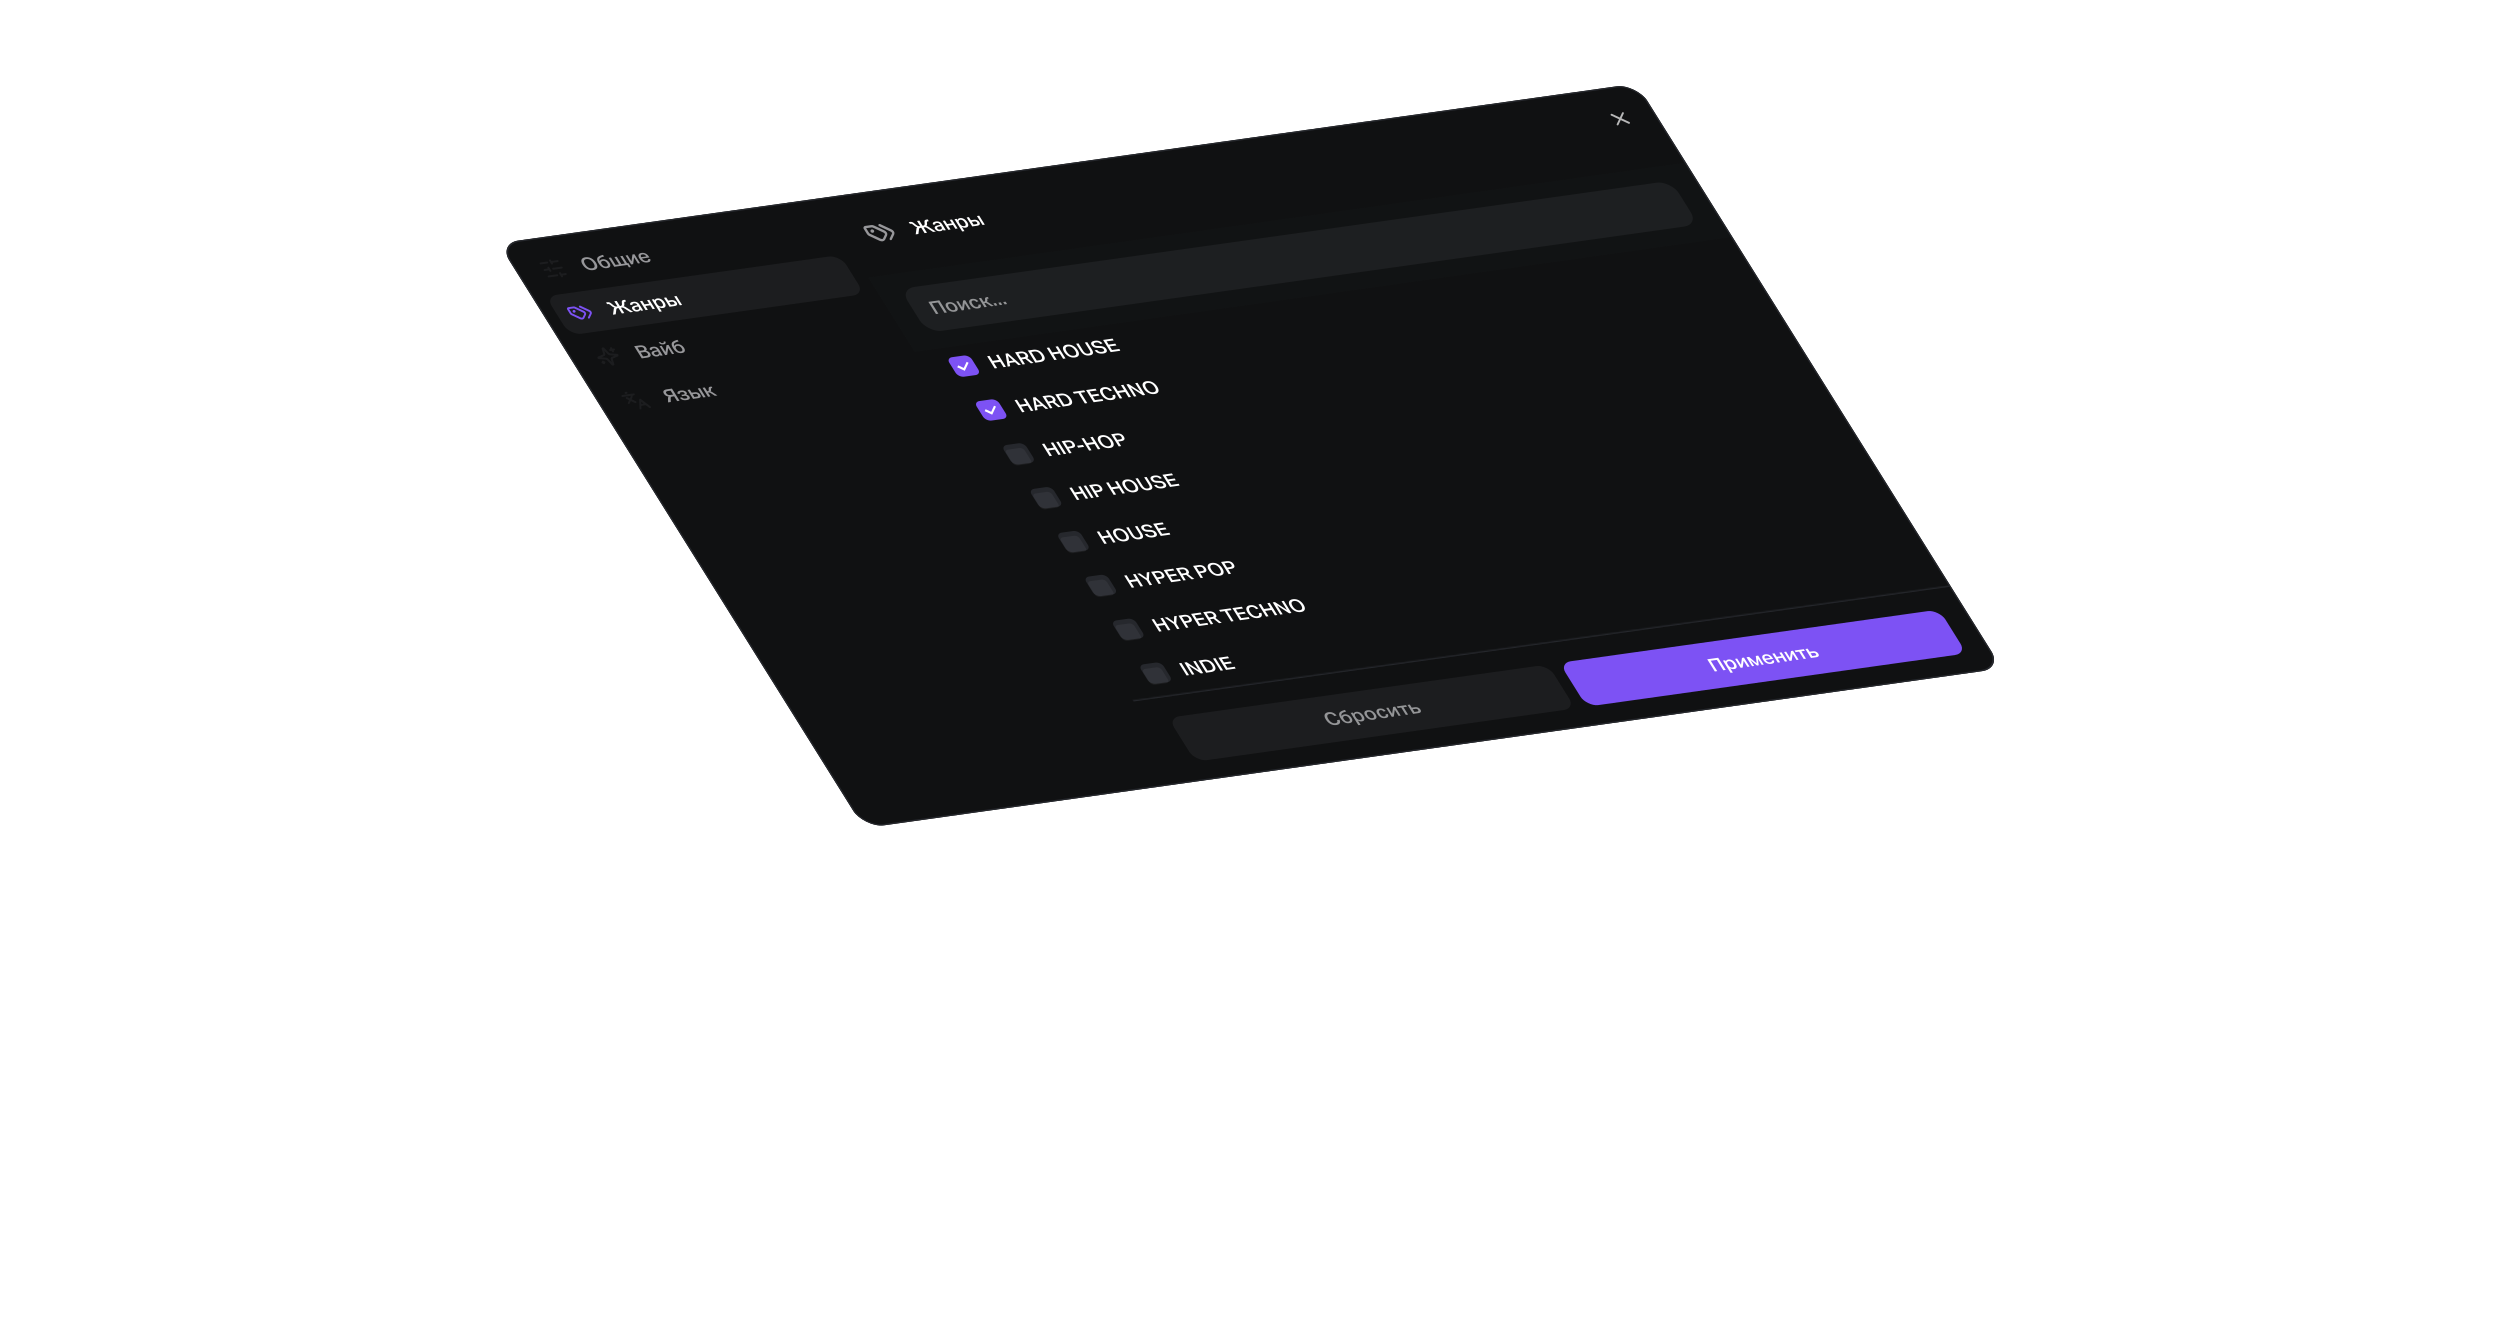 <svg xmlns="http://www.w3.org/2000/svg" width="1740" height="930" fill="none"><g clip-path="url(#a)"><rect width="800" height="480" fill="#101112" rx="14" transform="matrix(.99 -.139 .53 .848 347 169.338)"/><g clip-path="url(#b)"><g clip-path="url(#c)"><path stroke="#949597" stroke-linecap="round" stroke-linejoin="round" stroke-opacity=".1" stroke-width="1.333" d="m388.12 181.702-4.621.65M380.858 182.723l-4.621.649M390.946 186.225l-5.941.835M382.364 187.431l-3.301.464M393.772 190.748l-3.3.464M387.831 191.583l-5.942.835M382.792 181.221l1.413 2.261M381.657 186.301l1.413 2.261M389.765 190.081l1.413 2.262"/><g clip-path="url(#d)"><path fill="#97979A" d="M412.958 187.977q-1.067.15-2.112-.026a7.4 7.4 0 0 1-2.005-.674 8 8 0 0 1-1.811-1.257 9.2 9.2 0 0 1-1.491-1.831q-.653-1.044-.839-1.922-.186-.879.067-1.534.247-.668.921-1.085.666-.429 1.706-.576a6.7 6.7 0 0 1 2.106.04 6.9 6.9 0 0 1 1.998.662 7.8 7.8 0 0 1 1.79 1.273 8.7 8.7 0 0 1 1.498 1.817q.66 1.056.86 1.933.194.863-.039 1.529-.24.654-.907 1.083-.66.416-1.742.568m-.785-1.233q1.428-.2 1.629-1.159.192-.969-.742-2.466a7.5 7.5 0 0 0-1.032-1.314 5.6 5.6 0 0 0-1.172-.933 4.4 4.4 0 0 0-1.302-.515 4 4 0 0 0-1.402-.048q-.721.102-1.121.403a1.34 1.34 0 0 0-.514.77q-.1.466.09 1.085t.658 1.367q.935 1.496 2.197 2.261 1.27.751 2.711.549m7.477-5.158q-.32.045-.621.165a1 1 0 0 0-.454.361.96.96 0 0 0-.16.733q.078.414.36.866.61.974 1.421 1.454a2.67 2.67 0 0 0 1.762.333q.873-.123 1.062-.666.195-.556-.406-1.518-.667-1.07-1.435-1.452a2.53 2.53 0 0 0-1.529-.276m.822-3.125-1.225.405q-.869.277-1.323.586-.441.308-.597.614-.378.698.153 1.838.046-.627.521-.977.474-.35 1.292-.466a4.3 4.3 0 0 1 1.325.021q.674.111 1.313.435.646.31 1.216.836.578.513 1.037 1.25.416.664.536 1.267.135.601-.064 1.081-.183.478-.687.807-.51.317-1.342.434-.957.135-1.799-.031a5.3 5.3 0 0 1-1.577-.592 6.6 6.6 0 0 1-1.379-1.098 10 10 0 0 1-1.174-1.54 10 10 0 0 1-.689-1.272 5 5 0 0 1-.346-1.036 2.8 2.8 0 0 1-.061-.87q.055-.395.216-.74.129-.277.412-.523.283-.247.658-.467t.835-.402q.467-.195.956-.354l.909-.282zm15.99 4.753.873-.122 1.743 2.79-1.358.191-1.039-1.663-9.15 1.286-3.902-6.245 1.58-.222 3.198 5.117 2.454-.344-3.198-5.118 1.581-.222 3.197 5.117 2.44-.342-3.197-5.118 1.58-.222zm9.004-.038-1.442.202-2.693-4.309-.662 4.781-1.4.197-3.902-6.245 1.442-.203 2.7 4.322.655-4.793 1.4-.197zm7.041-2.979q.407.99-.022 1.631-.423.627-1.864.83-1.719.242-3.162-.498-1.436-.754-2.401-2.298-.496-.795-.633-1.448-.123-.654.068-1.146a1.66 1.66 0 0 1 .709-.797q.51-.317 1.287-.426a4.9 4.9 0 0 1 1.582.023q.744.128 1.398.475t1.197.878q.536.519.959 1.196l.37.593-5.171.727q.281.425.629.764.339.327.738.555t.849.32q.449.092.921.025.748-.105.967-.407.212-.314.054-.782zm-2.629-1.697q-.483-.771-1.18-1.164-.684-.394-1.613-.264-.86.12-1.042.65-.175.516.23 1.285z"/></g></g><g clip-path="url(#e)"><rect width="207" height="32" fill="#949597" fill-opacity=".1" rx="8" transform="matrix(.99 -.139 .53 .848 379.759 206.248)"/><path stroke="#7D52F4" stroke-linecap="round" stroke-linejoin="round" stroke-width="1.333" d="m403.589 213.354 6.385 2.977c.227.106.437.239.62.393.183.153.335.324.447.503.111.178.181.361.204.537a.88.88 0 0 1-.07.49l-1.319 2.83M400.222 214.188c-.38-.178-.79-.25-1.14-.201l-3.415.48c-.175.025-.306.108-.363.231-.058.124-.037.277.056.427l1.827 2.924c.188.3.507.568.887.746l5.781 2.695c.459.213.955.3 1.378.24.423-.059.739-.26.879-.557l1.099-2.356c.138-.299.088-.67-.138-1.033-.227-.362-.611-.686-1.07-.901z"/><path fill="#7D52F4" stroke="#7D52F4" stroke-linecap="round" stroke-linejoin="round" stroke-width="1.333" d="M399.744 216.97c.183-.026.251-.173.154-.329a.56.56 0 0 0-.507-.237c-.182.026-.251.173-.154.329a.56.56 0 0 0 .507.237"/><g clip-path="url(#f)"><path fill="#fff" d="m430.508 214.421-.569.08q-.443.062-.686.277-.237.201-.301.701l-.419 3.288-1.872.263.516-3.857q.053-.447.176-.709a1 1 0 0 1 .416-.42 3.2 3.2 0 0 1-1.002-.325 5.2 5.2 0 0 1-.901-.596l-1.136-.925q-.539-.429-.884-.522a1.66 1.66 0 0 0-.899-.016 1 1 0 0 0-.146.034l-.123.043-.914-1.124q.178-.078.454-.142.27-.076.505-.109.624-.088 1.257.055.632.144 1.408.758l1.502 1.197q.733.594 1.348.805a2.6 2.6 0 0 0 1.203.115l.332-.047-2.225-3.562 1.663-.233 2.226 3.561.319-.044q.596-.084.876-.408.273-.335.233-1.027l-.089-1.253q-.05-.755.314-1.09.363-.336 1.071-.435.305-.043.563-.04.264-.012.46.012l.512 1.181-.154-.004a1 1 0 0 0-.16.01 1 1 0 0 0-.173.011 1.1 1.1 0 0 0-.577.236q-.202.183-.161.707l.073.842q.082 1.048-.495 1.452.47.077.86.267.383.178.962.549l4.834 3.079-1.94.273-4.1-2.627a5 5 0 0 0-.549-.323 2.5 2.5 0 0 0-.489-.203 1.6 1.6 0 0 0-.455-.078 2.4 2.4 0 0 0-.529.023l-.472.066 2.337 3.74-1.663.234zm12.722-.91q-.65.117-1.021.273-.378.142-.531.333a.51.51 0 0 0-.124.404q.043.214.198.463.246.392.692.6.44.197 1.036.113.942-.132 1.238-.6.303-.482-.165-1.23l-.334-.534zm2.367 1.979a1.93 1.93 0 0 1-.54.825q-.397.353-1.257.474a4.2 4.2 0 0 1-1.031.016 3.7 3.7 0 0 1-.984-.224 3.7 3.7 0 0 1-.884-.521 3.3 3.3 0 0 1-.699-.806q-.4-.642-.327-1.078.08-.45.466-.75t.992-.488q.606-.189 1.277-.322l1.038-.197-.163-.261q-.423-.677-.975-.909-.552-.233-1.232-.137-.72.1-.948.365-.234.254-.085.684l-1.524.072q-.37-.93.133-1.452.504-.523 1.834-.71a5.4 5.4 0 0 1 1.463-.025q.658.088 1.205.36.54.261.974.69.433.43.783.988l2.5 4.001-1.511.212zm1.411-6.113 1.528 2.445 3.327-.467-1.528-2.446 1.58-.222 3.903 6.245-1.581.222-1.669-2.671-3.327.467 1.669 2.672-1.581.222-3.902-6.245zm10.723-.5q-.957.135-1.129.727-.159.59.449 1.564l.238.38q.593.95 1.385 1.42.783.458 1.754.321.887-.124.995-.772t-.545-1.693q-.704-1.128-1.538-1.592-.819-.466-1.609-.355m-2.533-.651.541.866q.031-.095.087-.296.068-.204.242-.409.18-.219.5-.406.321-.186.861-.263a4 4 0 0 1 1.585.075q.753.19 1.395.591.643.401 1.166.973.537.57.946 1.223.43.688.6 1.324.184.632.064 1.14t-.553.853q-.419.342-1.209.454-.485.068-.926.014a5 5 0 0 1-.78-.162 4.5 4.5 0 0 1-.608-.224 7 7 0 0 1-.405-.215l1.877 3.004-1.581.222-5.341-8.548zm8.489-1.194 1.343 2.149 1.927-.27a4.8 4.8 0 0 1 1.317-.018q.609.083 1.113.309.495.214.885.573.397.345.664.772.586.938.235 1.607t-1.821.876l-3.341.47-3.902-6.245zm5.574-.783 1.58-.222 3.902 6.245-1.58.222zm-2.361 5.924 1.761-.247q1.262-.177.675-1.115a1.7 1.7 0 0 0-.729-.66q-.44-.222-1.175-.119l-1.719.242z"/></g></g><g clip-path="url(#g)"><path stroke="#949597" stroke-linecap="round" stroke-linejoin="round" stroke-opacity=".1" stroke-width="1.333" d="M423.033 250.29a2.3 2.3 0 0 0-.668-.469 2.3 2.3 0 0 0-.788-.21l-4.609-.325a.6.6 0 0 1-.237-.078.5.5 0 0 1-.173-.161.24.24 0 0 1-.04-.179.18.18 0 0 1 .11-.126l3.491-1.465a.77.77 0 0 0 .419-.379.77.77 0 0 0 .022-.566l-1.123-3.615a.19.19 0 0 1 .026-.166.24.24 0 0 1 .163-.085c.072-.01.155 0 .236.029s.155.076.211.133l3.211 3.321c.181.188.412.35.668.469.256.12.529.192.789.211l4.608.324c.08.007.164.034.238.077a.5.5 0 0 1 .175.162.23.23 0 0 1 .039.18.18.18 0 0 1-.111.126l-3.492 1.463a.78.78 0 0 0-.419.38.78.78 0 0 0-.022.566l1.123 3.615a.18.18 0 0 1-.025.166.25.25 0 0 1-.164.086.5.5 0 0 1-.235-.03.6.6 0 0 1-.212-.132zM425.261 242.289l1.413 2.262M427.288 243.234l-2.641.371M419.644 251.689l.706 1.131M420.657 252.162l-1.32.185"/><g clip-path="url(#h)"><path fill="#97979A" d="m441.37 240.952 3.425-.482q1.081-.152 1.886-.071.797.069 1.391.321a3.1 3.1 0 0 1 1.014.633q.405.381.694.845.334.534.346 1.036.005.49-.545.89.584.112 1.029.295t.789.418q.336.225.584.5.24.263.418.548.326.522.421 1.013a1.26 1.26 0 0 1-.105.893q-.222.392-.789.692-.575.287-1.587.429l-3.674.517zm5.792 2.97q.985-.138 1.18-.502.195-.363-.168-.945-.378-.605-.999-.802-.614-.211-1.724-.055l-1.746.246 1.461 2.338zm2.404 3.847q.597-.084.925-.234.343-.151.453-.36a.63.63 0 0 0 .066-.475 1.9 1.9 0 0 0-.252-.571 2.25 2.25 0 0 0-1.038-.913q-.63-.287-1.671-.14l-2.148.302 1.669 2.671zm7.312-2.965q-.65.117-1.021.272-.378.144-.531.333a.52.52 0 0 0-.124.405q.043.214.198.463.246.392.692.6.44.197 1.036.113.942-.132 1.238-.6.303-.481-.165-1.23l-.334-.534zm2.367 1.979a1.94 1.94 0 0 1-.54.825q-.397.353-1.257.474a4.1 4.1 0 0 1-1.031.015 3.7 3.7 0 0 1-.984-.223 3.7 3.7 0 0 1-.884-.522 3.3 3.3 0 0 1-.699-.805q-.401-.642-.327-1.078.08-.45.466-.75.387-.3.992-.488.606-.189 1.277-.322l1.038-.197-.163-.262q-.423-.677-.975-.909a2.3 2.3 0 0 0-1.232-.136q-.721.1-.948.365-.235.253-.085.684l-1.524.072q-.37-.93.133-1.452.504-.523 1.834-.71a5.4 5.4 0 0 1 1.463-.025q.658.088 1.205.36.54.26.974.69t.783.988l2.5 4.001-1.511.212zm9.93-.517-1.442.202-2.693-4.31-.662 4.782-1.401.197-3.902-6.245 1.442-.203 2.7 4.322.655-4.794 1.4-.196zm-9.607-8.182q.31.447.742.632.439.171.937.101.5-.07.657-.325.163-.268-.09-.723l1.165-.164q.519.831.198 1.38-.306.546-1.388.699-1.123.158-1.981-.226a3.08 3.08 0 0 1-1.377-1.214zm11.964 2.632q-.318.045-.621.165a1 1 0 0 0-.453.361.96.96 0 0 0-.16.733q.078.415.36.866.608.974 1.421 1.454a2.67 2.67 0 0 0 1.762.333q.873-.123 1.062-.666.195-.557-.406-1.518-.669-1.069-1.435-1.452a2.53 2.53 0 0 0-1.53-.276m.822-3.124-1.225.404q-.867.277-1.322.587-.443.307-.597.613-.378.7.153 1.838.046-.626.52-.977.476-.35 1.293-.466a4.3 4.3 0 0 1 1.325.021q.673.112 1.312.435.646.31 1.217.837.576.513 1.037 1.249.415.665.536 1.268.134.6-.064 1.081-.184.477-.687.806-.511.318-1.343.435a5.4 5.4 0 0 1-1.799-.032 5.3 5.3 0 0 1-1.576-.592 6.6 6.6 0 0 1-1.38-1.098 10 10 0 0 1-1.173-1.539 10 10 0 0 1-.69-1.273 5.2 5.2 0 0 1-.346-1.036 2.8 2.8 0 0 1-.06-.87q.054-.395.215-.74a1.6 1.6 0 0 1 .413-.523q.283-.246.658-.467.375-.22.835-.402.466-.194.955-.353l.909-.283z"/></g></g><g clip-path="url(#i)"><path stroke="#949597" stroke-linecap="round" stroke-linejoin="round" stroke-opacity=".1" stroke-width="1.333" d="m436.202 277.038 6.08 2.835M437.661 280.522l1.841-3.949.261-1.881M433.161 275.62l7.922-1.114M435.402 273.46l.66-.093M452.37 283.375l-6.833-5.189.232 6.117M445.676 281.856l3.961-.557"/><g clip-path="url(#j)"><path fill="#97979A" d="m472.967 278.943-1.663.234-2.092-3.348-1.248.176q-.36.05-.601.149a.87.87 0 0 0-.366.258.8.8 0 0 0-.182.361 1.7 1.7 0 0 0-.023.494l.103 2.53-1.913.269-.063-2.755q-.007-.542.137-.82.148-.293.42-.486-1.163-.146-1.974-.6-.819-.466-1.383-1.369a3.2 3.2 0 0 1-.405-.937 1.4 1.4 0 0 1 .091-.917q.2-.429.794-.757.593-.33 1.716-.487l3.355-.472zm-4.505-4.313-1.713-2.743-1.678.236q-.624.088-.973.253-.342.152-.481.365a.58.58 0 0 0-.073.462q.052.251.229.536.394.63 1.076.973.688.329 1.742.181zm5.259-2.78q1.54-.216 2.585.179 1.04.384 1.507 1.132.31.498.216.925-.089.413-.492.638.643.065 1.255.366.624.3 1.025.941.542.866.086 1.537-.449.657-2.113.891-1.511.213-2.668-.167-1.15-.393-1.91-1.488l1.511-.212q.453.556 1.031.733.571.165 1.444.042.888-.124 1.065-.421.19-.297-.069-.713-.564-.902-1.937-.71l-1.483.209-.586-.938 1.539-.216q.568-.08.718-.347.164-.269-.088-.672-.237-.38-.739-.555-.495-.188-1.243-.083-.43.06-.698.162a.8.8 0 0 0-.366.259.56.56 0 0 0-.126.353q-.013.196.051.445l-1.582-.023a2.2 2.2 0 0 1-.128-.783q.029-.366.254-.656.24-.291.699-.498.465-.22 1.242-.33m6.337-.696 1.342 2.148 1.927-.27a4.8 4.8 0 0 1 1.317-.017q.609.081 1.113.308.495.215.886.573.396.345.663.772.586.938.235 1.607t-1.82.876l-3.342.47-3.902-6.245zm5.573-.784 1.58-.222 3.903 6.245-1.581.222zm-2.361 5.924 1.761-.247q1.262-.177.675-1.115a1.7 1.7 0 0 0-.729-.66q-.44-.222-1.175-.119l-1.719.242zm9.589-.146-3.903-6.245 1.581-.222 1.647 2.636.402-.057q.222-.031.372-.104a.57.57 0 0 0 .25-.203.75.75 0 0 0 .085-.348 2.6 2.6 0 0 0-.012-.502 6.5 6.5 0 0 1-.046-.846q.007-.35.138-.574a.9.9 0 0 1 .418-.369q.28-.13.752-.196.18-.026.376-.027a4 4 0 0 1 .383.01l.492 1.029a1 1 0 0 0-.23-.006 2 2 0 0 0-.257.023q-.32.045-.411.187-.1.13-.074.436l.061.702q.041.33-.041.561t-.361.413q.337.055.698.199.36.143.825.452l3.329 2.141-1.761.247-2.757-1.782a5.3 5.3 0 0 0-.805-.442 1.43 1.43 0 0 0-.755-.075l-.485.068 1.669 2.672z"/></g></g></g><g clip-path="url(#k)"><path stroke="#97979A" stroke-linecap="round" stroke-linejoin="round" stroke-width="1.667" d="m612.164 156.673 7.981 3.721c.283.132.547.299.775.491.229.192.419.406.558.629s.226.451.255.672c.029.22 0 .428-.086.611l-1.65 3.538M607.955 157.715c-.475-.222-.988-.312-1.426-.25l-4.268.6c-.218.03-.382.134-.454.289s-.046.346.071.533l2.284 3.655c.234.375.633.71 1.108.932l7.226 3.369c.574.267 1.193.375 1.722.3.529-.074.924-.324 1.1-.696l1.373-2.946c.172-.373.11-.837-.173-1.29s-.763-.858-1.337-1.126z"/><path fill="#97979A" stroke="#97979A" stroke-linecap="round" stroke-linejoin="round" stroke-width="1.667" d="M607.358 161.192c.228-.032.313-.216.192-.411a.7.7 0 0 0-.634-.296c-.228.032-.314.217-.192.412a.7.7 0 0 0 .634.295"/><path fill="#fff" d="m641.186 158.52-.568.079q-.444.063-.687.278-.235.2-.301.701l-.418 3.287-1.872.263.516-3.856q.052-.447.175-.709a1 1 0 0 1 .416-.42 3.2 3.2 0 0 1-1.002-.325 5.2 5.2 0 0 1-.9-.596l-1.137-.925q-.538-.429-.883-.522a1.66 1.66 0 0 0-.9-.016.7.7 0 0 0-.145.034l-.124.043-.914-1.125q.179-.077.455-.141.269-.076.504-.11a3.5 3.5 0 0 1 1.257.056q.633.144 1.409.758l1.501 1.197q.733.594 1.348.805.607.198 1.203.115l.333-.047-2.226-3.562 1.664-.233 2.225 3.561.319-.044q.597-.084.877-.408.273-.335.233-1.027l-.09-1.253q-.05-.755.314-1.09.365-.336 1.071-.435.305-.043.563-.04.265-.012.46.012l.512 1.181-.153-.004a1 1 0 0 0-.16.01 1 1 0 0 0-.174.011q-.36.051-.576.236-.202.183-.162.707l.074.842q.081 1.048-.496 1.452.47.076.861.266.383.18.961.55l4.835 3.079-1.941.273-4.1-2.627a6 6 0 0 0-.549-.324 2.6 2.6 0 0 0-.488-.202 1.6 1.6 0 0 0-.456-.078 2.4 2.4 0 0 0-.529.023l-.471.066 2.337 3.74-1.664.233zm12.722-.91q-.65.117-1.021.273-.378.143-.531.332a.52.52 0 0 0-.124.405q.043.214.199.463.245.392.692.6.44.197 1.035.113.943-.132 1.239-.6.302-.482-.165-1.23l-.334-.534zm2.368 1.979q-.15.46-.54.825-.398.353-1.258.474a4.1 4.1 0 0 1-1.03.015 3.7 3.7 0 0 1-.985-.223 3.7 3.7 0 0 1-.883-.521 3.3 3.3 0 0 1-.7-.806q-.4-.642-.327-1.078.081-.45.467-.75t.992-.488q.606-.189 1.277-.322l1.038-.197-.164-.261q-.422-.678-.975-.909-.553-.233-1.231-.137-.721.1-.948.365-.235.254-.086.684l-1.523.072q-.37-.93.133-1.452.502-.523 1.834-.71a5.4 5.4 0 0 1 1.462-.025q.659.088 1.205.36.54.261.974.69.435.43.783.988l2.501 4.001-1.512.212zm1.41-6.113 1.528 2.445 3.328-.467-1.529-2.446 1.581-.222 3.902 6.245-1.58.222-1.67-2.671-3.327.467 1.669 2.672-1.58.222-3.902-6.245zm10.724-.5q-.957.134-1.13.727-.159.59.45 1.564l.237.38q.594.95 1.385 1.42.785.457 1.754.321.888-.124.996-.772.107-.649-.545-1.693-.705-1.128-1.538-1.592-.82-.466-1.609-.355m-2.534-.651.542.866q.03-.095.086-.296.07-.204.242-.409.18-.219.501-.406.32-.186.861-.263a4 4 0 0 1 1.584.074q.754.192 1.396.592a5.6 5.6 0 0 1 1.166.973q.537.57.945 1.223.43.688.601 1.324.183.632.064 1.14a1.52 1.52 0 0 1-.553.853q-.42.343-1.21.454-.485.068-.926.014a5 5 0 0 1-.78-.162 4.4 4.4 0 0 1-.607-.225 7 7 0 0 1-.406-.214l1.877 3.004-1.58.222-5.342-8.548zm8.49-1.194 1.343 2.149 1.927-.271q.707-.099 1.316-.017.609.083 1.113.309.496.214.886.573.396.345.663.772.586.938.235 1.607-.35.669-1.82.876l-3.341.47-3.903-6.246zm5.573-.783 1.581-.222 3.902 6.245-1.581.222zm-2.361 5.924 1.761-.247q1.261-.177.675-1.115a1.7 1.7 0 0 0-.728-.66q-.441-.222-1.176-.119l-1.719.242z"/><g clip-path="url(#l)"><g clip-path="url(#m)"><path fill="#fff" d="m636.127 155.461.772 1.235-4.644.652 1.498 2.399 4.367-.614.779 1.246-4.367.614 2.248 3.598-1.677.235-5.297-8.477zm3.151-.443 3.175 5.082q.749 1.198 1.619 1.722.876.51 2.083.34 1.192-.167 1.314-.817.128-.665-.621-1.863l-3.176-5.082 1.678-.235 3.175 5.081q.616.986.769 1.713.145.715-.093 1.227-.246.5-.834.789-.58.301-1.455.424-1.899.267-3.425-.461-1.533-.741-2.72-2.64l-3.153-5.046zm11.155-.212-3.133.441-.779-1.247 7.93-1.114.779 1.246-3.119.439 4.518 7.23-1.678.236zm6.851-2.319 3.175 5.082q.75 1.199 1.62 1.723.876.509 2.082.34 1.192-.168 1.314-.818.129-.663-.621-1.863l-3.175-5.081 1.677-.236 3.176 5.081q.615.985.769 1.714.145.715-.093 1.227-.246.5-.835.788-.58.302-1.454.424-1.9.267-3.425-.461-1.533-.74-2.72-2.64l-3.153-5.046zm13.99 2.296q.568-.08.883-.227.308-.16.404-.367a.68.68 0 0 0 .023-.494 2 2 0 0 0-.266-.595 2.3 2.3 0 0 0-.445-.519 1.8 1.8 0 0 0-.606-.367 2.7 2.7 0 0 0-.809-.183 4.8 4.8 0 0 0-1.057.045l-1.691.238 1.706 2.73zm-2.573-3.9q1.123-.157 1.984-.034.876.123 1.522.432.652.296 1.093.712t.708.843q.519.832.48 1.444-.026.61-.656 1.074l4.366 3.416-1.83.257-3.881-3.123-.249.061-.291.041-1.774.249 2.092 3.349-1.65.231-5.297-8.477zm5.525-.777 6.586-.925.771 1.235-4.908.689 1.41 2.256 4.631-.651.779 1.247-4.631.651 1.565 2.505 5.172-.727.577 1.262-6.655.935zm11.387-1.6 3.424-.481q1.081-.152 1.886-.071.796.067 1.392.321.602.237 1.013.632.405.383.694.845.334.534.346 1.037.005.49-.544.89.582.111 1.028.294t.79.419q.336.224.583.499.24.263.418.548.326.523.422 1.013.108.488-.106.893-.222.393-.789.692-.575.288-1.586.43l-3.674.516zm5.792 2.97q.984-.138 1.179-.501.196-.364-.168-.945-.378-.605-.999-.803-.614-.21-1.723-.055l-1.747.246 1.461 2.339zm2.403 3.847q.597-.084.925-.233.343-.152.454-.361a.63.63 0 0 0 .065-.474 1.9 1.9 0 0 0-.251-.572 2.26 2.26 0 0 0-1.038-.913q-.631-.286-1.671-.14l-2.149.302 1.669 2.672zm3.393-8.446 1.664-.233 9.068 7.947-1.788.251-2.279-2.03-3.841.539.435 2.29-1.733.243zm5.458 4.8-3.651-3.284.725 3.695zm5.803.024q.63.815 1.45 1.113.834.297 1.998.133.568-.08.89-.241.321-.162.446-.373a.64.64 0 0 0 .073-.462 1.7 1.7 0 0 0-.23-.536 2 2 0 0 0-.793-.715 2.7 2.7 0 0 0-.664-.217 4.2 4.2 0 0 0-.902-.093l-1.388-.024a13 13 0 0 1-1.516-.11 5.6 5.6 0 0 1-1.274-.325 4.2 4.2 0 0 1-1.041-.628 4.4 4.4 0 0 1-.84-1.006q-.378-.606-.383-1.096.01-.492.323-.859.306-.378.897-.617a5.6 5.6 0 0 1 1.4-.364q1.026-.145 1.846-.04.819.105 1.456.376.63.261 1.119.657t.862.847l-1.447.436q-.64-.685-1.34-.961-.686-.278-1.726-.132-.596.084-.939.235-.336.138-.482.339a.58.58 0 0 0-.116.417q.029.216.17.441.348.558.866.782.531.223 1.514.253l1.514.032q1.722.03 2.835.532 1.106.49 1.811 1.618.334.534.387 1.03.06.482-.196.893-.262.399-.852.688-.567.3-1.496.43-1.899.267-3.403-.258-1.512-.537-2.52-1.957zm9.098-1.279q.63.816 1.45 1.114.834.296 1.998.132.569-.08.89-.241.321-.162.446-.373a.63.63 0 0 0 .073-.462 1.7 1.7 0 0 0-.23-.536 1.95 1.95 0 0 0-.793-.715 2.7 2.7 0 0 0-.664-.217 4.4 4.4 0 0 0-.902-.093l-1.388-.024a13 13 0 0 1-1.516-.11 5.5 5.5 0 0 1-1.274-.325 4.2 4.2 0 0 1-1.041-.628 4.4 4.4 0 0 1-.84-1.006q-.378-.605-.383-1.095a1.32 1.32 0 0 1 .323-.859q.306-.38.897-.617.596-.252 1.4-.365 1.026-.144 1.846-.04t1.457.377q.63.26 1.118.656.49.396.862.848l-1.447.436q-.64-.686-1.34-.962-.686-.278-1.726-.132-.596.084-.939.236-.336.137-.482.339a.58.58 0 0 0-.116.416q.029.216.17.441.348.558.866.783.531.222 1.514.252l1.514.033q1.722.029 2.835.531 1.106.49 1.811 1.618.334.534.387 1.031.061.482-.196.893-.262.398-.852.688-.567.299-1.496.429-1.899.267-3.403-.257-1.512-.537-2.52-1.958zM659.561 189.705l2.182 3.49q-.385.714-1.231 1.168a5.7 5.7 0 0 1-1.901.603q-1.15.162-2.217-.024a7.2 7.2 0 0 1-1.998-.688 7.6 7.6 0 0 1-1.749-1.278 9.5 9.5 0 0 1-1.441-1.8q-.645-1.033-.839-1.897-.2-.876.019-1.539.218-.665.857-1.089.639-.426 1.665-.57a6.1 6.1 0 0 1 1.693-.019 5.5 5.5 0 0 1 1.471.375q.686.278 1.253.702.573.411 1.024.915l-1.524.434a5.6 5.6 0 0 0-.67-.59 2.8 2.8 0 0 0-.713-.417 2.7 2.7 0 0 0-.802-.197 3.7 3.7 0 0 0-.968.02q-.693.097-1.071.409a1.2 1.2 0 0 0-.452.773q-.08.476.125 1.094.205.617.657 1.341.468.748 1.005 1.318t1.165.947a4.4 4.4 0 0 0 1.302.515q.695.147 1.472.038a5 5 0 0 0 1.173-.294q.473-.209.793-.589l-1.076-1.722-2.19.308-.757-1.211zm2.183-4.634 1.664-.233 9.068 7.947-1.789.251-2.279-2.03-3.84.54.435 2.289-1.733.244zm5.457 4.8-3.65-3.284.725 3.695zm7.133-2.307q.569-.08.884-.227.307-.16.404-.367a.68.68 0 0 0 .023-.494 2 2 0 0 0-.266-.596 2.3 2.3 0 0 0-.445-.518 1.8 1.8 0 0 0-.607-.367 2.7 2.7 0 0 0-.808-.184 5 5 0 0 0-1.057.046l-1.692.237 1.707 2.731zm-2.573-3.9q1.124-.159 1.985-.034.876.123 1.522.432.652.295 1.093.712.441.416.708.843.519.83.48 1.444-.026.61-.656 1.073l4.366 3.416-1.83.258-3.881-3.123-.249.061-.291.041-1.775.249 2.092 3.348-1.649.232-5.297-8.477zm8.707-1.224 1.664-.234 9.068 7.947-1.788.252-2.28-2.031-3.84.54.435 2.289-1.733.244zm5.458 4.8-3.651-3.285.725 3.696zm11.287-2.827 2.181 3.491q-.384.712-1.231 1.167a5.6 5.6 0 0 1-1.901.603q-1.15.162-2.217-.024a7.2 7.2 0 0 1-1.998-.688 7.6 7.6 0 0 1-1.749-1.278 9.6 9.6 0 0 1-1.441-1.799q-.645-1.033-.838-1.897-.201-.876.018-1.54.219-.663.858-1.089t1.665-.57q.9-.126 1.692-.018a5.5 5.5 0 0 1 1.471.374q.686.279 1.253.703a6.2 6.2 0 0 1 1.024.915l-1.523.433a6 6 0 0 0-.671-.59 2.8 2.8 0 0 0-.712-.416 2.8 2.8 0 0 0-.802-.198 3.7 3.7 0 0 0-.968.02q-.694.097-1.072.409a1.2 1.2 0 0 0-.451.774q-.08.476.125 1.093.204.617.657 1.341.466.748 1.005 1.318.537.571 1.164.947.621.365 1.302.515.696.147 1.472.038a4.9 4.9 0 0 0 1.174-.294 2.16 2.16 0 0 0 .793-.589l-1.076-1.721-2.191.307-.756-1.211zm-.687-4.23 6.585-.925.772 1.234-4.908.69 1.409 2.256 4.631-.651.779 1.247-4.631.651 1.566 2.505 5.171-.727.577 1.262-6.654.935z"/><path fill="#26282D" d="m632.373 186.429-7.922 1.113c-2.187.307-3.012 2.075-1.841 3.949l4.239 6.784c1.171 1.874 3.893 3.143 6.081 2.836l7.922-1.114c2.188-.307 3.012-2.075 1.841-3.949l-4.239-6.784c-1.171-1.873-3.893-3.143-6.081-2.835"/><g filter="url(#n)"><path fill="#fff" d="m633.069 187.714-7.724 1.086c-1.422.2-1.958 1.349-1.197 2.567l4.134 6.614c.761 1.218 2.53 2.043 3.952 1.843l7.724-1.085c1.422-.2 1.958-1.349 1.197-2.567l-4.133-6.615c-.761-1.217-2.531-2.043-3.953-1.843"/></g><path fill="#fff" d="m667.96 217.409 1.677-.236 2.144 3.431 4.451-.625-2.145-3.431 1.678-.236 5.297 8.477-1.677.236-2.323-3.716-4.45.625 2.322 3.716-1.677.236zm12.78-1.796 1.664-.234 9.068 7.947-1.789.251-2.279-2.03-3.84.54.435 2.289-1.733.244zm5.457 4.799-3.65-3.284.725 3.695zm7.133-2.307q.569-.08.884-.227.307-.16.404-.367a.68.68 0 0 0 .023-.494 2 2 0 0 0-.267-.595 2.2 2.2 0 0 0-.444-.519 1.8 1.8 0 0 0-.607-.367 2.6 2.6 0 0 0-.808-.183 4.8 4.8 0 0 0-1.058.045l-1.691.238 1.706 2.73zm-2.573-3.9q1.123-.158 1.985-.034.876.123 1.522.432.652.296 1.093.712.441.415.708.843.519.832.48 1.444-.026.61-.657 1.074l4.367 3.416-1.83.257-3.882-3.123-.248.061-.291.041-1.775.249 2.092 3.349-1.65.231-5.297-8.477zm13.358 6.014q.874-.123 1.35-.422.49-.302.627-.76.149-.46-.019-1.044-.168-.582-.606-1.283-.876-1.401-2.058-2.088-1.191-.698-2.771-.475l-1.913.268 3.768 6.032zm-4.255-7.293a7.8 7.8 0 0 1 2.132-.016 6.5 6.5 0 0 1 1.965.563 6.9 6.9 0 0 1 1.753 1.188 8.3 8.3 0 0 1 1.482 1.793q.661 1.057.818 1.913.151.845-.159 1.482-.318.626-1.09 1.031-.759.404-1.937.569l-3.244.456-5.297-8.477zm17.161 1.914 2.181 3.491q-.384.713-1.231 1.167a5.6 5.6 0 0 1-1.9.603q-1.15.162-2.217-.024a7.2 7.2 0 0 1-1.999-.688 7.6 7.6 0 0 1-1.748-1.278 9.5 9.5 0 0 1-1.441-1.799q-.646-1.033-.839-1.897-.201-.876.018-1.54.219-.663.858-1.089t1.665-.57a6.2 6.2 0 0 1 1.693-.018 5.5 5.5 0 0 1 1.47.374q.687.279 1.253.703.573.41 1.025.915l-1.524.433a6 6 0 0 0-.67-.59 2.8 2.8 0 0 0-.713-.416 2.8 2.8 0 0 0-.802-.198 3.7 3.7 0 0 0-.968.02q-.693.097-1.072.409a1.21 1.21 0 0 0-.451.774q-.08.476.125 1.093.204.617.657 1.341.468.748 1.005 1.318t1.165.948q.62.364 1.301.514.696.147 1.472.039a5 5 0 0 0 1.174-.295 2.16 2.16 0 0 0 .793-.589l-1.076-1.721-2.19.307-.757-1.211zm5.269-.805q.568-.08.883-.227.308-.16.404-.367a.68.68 0 0 0 .023-.494 2 2 0 0 0-.266-.595 2.3 2.3 0 0 0-.445-.519 1.8 1.8 0 0 0-.606-.367 2.6 2.6 0 0 0-.808-.183 4.8 4.8 0 0 0-1.058.045l-1.691.238 1.706 2.73zm-2.573-3.9q1.122-.158 1.985-.034.875.123 1.521.432.652.296 1.093.712t.708.843q.52.831.48 1.444-.026.61-.656 1.074l4.366 3.416-1.83.257-3.881-3.123-.249.061-.291.041-1.774.249 2.092 3.349-1.65.231-5.297-8.477zm15.092 7.333q-1.068.15-2.113-.026a7.5 7.5 0 0 1-2.005-.674 8 8 0 0 1-1.81-1.257 9 9 0 0 1-1.491-1.831q-.653-1.044-.84-1.922-.187-.879.068-1.534.246-.668.92-1.085.667-.429 1.707-.576a6.7 6.7 0 0 1 2.106.04 6.9 6.9 0 0 1 1.997.662 7.8 7.8 0 0 1 1.79 1.273 8.7 8.7 0 0 1 1.498 1.817q.66 1.057.861 1.932.192.864-.04 1.53-.24.654-.907 1.083-.66.416-1.741.568m-.786-1.233q1.428-.2 1.629-1.159.193-.969-.742-2.466a7.4 7.4 0 0 0-1.032-1.314 5.6 5.6 0 0 0-1.171-.933 4.5 4.5 0 0 0-1.302-.515 4 4 0 0 0-1.403-.048q-.72.102-1.12.403a1.34 1.34 0 0 0-.515.77q-.1.465.09 1.085.191.618.658 1.367.935 1.496 2.198 2.261a4.06 4.06 0 0 0 2.71.549m11.495-.272q-1.068.15-2.113-.026a7.5 7.5 0 0 1-2.004-.674 8 8 0 0 1-1.811-1.257 9 9 0 0 1-1.491-1.831q-.653-1.044-.84-1.923-.187-.877.068-1.533.246-.668.92-1.085.668-.429 1.707-.576a6.7 6.7 0 0 1 2.106.04 6.9 6.9 0 0 1 1.997.662 7.8 7.8 0 0 1 1.791 1.273 8.7 8.7 0 0 1 1.497 1.817q.66 1.056.861 1.932.192.864-.04 1.53-.24.654-.906 1.083-.661.415-1.742.568m-.786-1.233q1.428-.2 1.629-1.159.194-.969-.741-2.466a7.4 7.4 0 0 0-1.033-1.314 5.6 5.6 0 0 0-1.171-.933 4.4 4.4 0 0 0-1.302-.515 4 4 0 0 0-1.403-.048q-.72.102-1.12.403a1.34 1.34 0 0 0-.515.77q-.1.465.09 1.085.191.618.658 1.367.936 1.496 2.198 2.261a4.07 4.07 0 0 0 2.71.549m2.114-8.408 6.798 6.148-1.322-6.918 1.789-.251 1.54 9.005-1.608.226-9.069-7.947zm8.48-1.192 6.585-.925.772 1.235-4.908.689 1.409 2.256 4.631-.651.779 1.247-4.631.651 1.566 2.505 5.171-.727.577 1.262-6.654.935z"/><path fill="#26282D" d="m651.45 216.958-7.922 1.114c-2.187.307-3.012 2.075-1.841 3.949l4.239 6.784c1.171 1.873 3.893 3.143 6.081 2.835l7.922-1.113c2.188-.307 3.012-2.075 1.842-3.949l-4.24-6.784c-1.17-1.874-3.893-3.143-6.081-2.836"/><g filter="url(#o)"><path fill="#fff" d="m652.146 218.244-7.724 1.086c-1.422.199-1.958 1.349-1.197 2.566l4.134 6.615c.761 1.218 2.53 2.043 3.952 1.843l7.724-1.085c1.422-.2 1.958-1.349 1.197-2.567l-4.133-6.615c-.761-1.218-2.531-2.043-3.953-1.843"/></g><path fill="#fff" d="m687.037 247.939 1.677-.236 2.144 3.431 4.451-.625-2.144-3.432 1.677-.235 5.297 8.477-1.677.236-2.322-3.717-4.451.626 2.322 3.716-1.677.236zm12.78-1.797 1.664-.233 9.068 7.947-1.789.251-2.279-2.03-3.84.54.435 2.289-1.733.244zm5.457 4.8-3.65-3.284.725 3.695zm7.133-2.307q.569-.08.884-.227.307-.16.404-.367a.68.68 0 0 0 .023-.494 2 2 0 0 0-.267-.596 2.2 2.2 0 0 0-.444-.518 1.8 1.8 0 0 0-.607-.367 2.7 2.7 0 0 0-.808-.184 5 5 0 0 0-1.057.046l-1.692.237 1.706 2.731zm-2.573-3.9q1.123-.159 1.985-.034.876.123 1.522.432.652.295 1.093.712.441.415.708.843.519.83.48 1.444-.026.61-.656 1.073l4.366 3.416-1.83.258-3.882-3.123-.248.061-.291.041-1.775.249 2.092 3.348-1.649.232-5.298-8.477zm13.359 6.014q.873-.123 1.349-.423.49-.302.627-.759.15-.46-.019-1.044t-.606-1.284q-.876-1.4-2.058-2.087-1.19-.698-2.771-.476l-1.913.269 3.768 6.031zm-4.256-7.294a7.9 7.9 0 0 1 2.132-.015 6.5 6.5 0 0 1 1.965.563 6.9 6.9 0 0 1 1.753 1.187 8.3 8.3 0 0 1 1.482 1.794q.66 1.056.819 1.913.15.843-.16 1.482-.318.626-1.09 1.031-.758.404-1.937.569l-3.244.456-5.297-8.477zm9.569-1.345 1.678-.235 2.144 3.431 4.45-.626-2.144-3.431 1.678-.235 5.297 8.477-1.678.235-2.322-3.716-4.45.626 2.322 3.716-1.678.236zm19.653 6.692a6.9 6.9 0 0 1-2.113-.025 7.5 7.5 0 0 1-2.004-.674 8 8 0 0 1-1.811-1.257 9 9 0 0 1-1.491-1.831q-.653-1.046-.84-1.923-.186-.878.068-1.533.246-.668.92-1.085.668-.43 1.707-.576a6.7 6.7 0 0 1 2.106.04 6.9 6.9 0 0 1 1.997.662 7.8 7.8 0 0 1 1.791 1.272 8.7 8.7 0 0 1 1.497 1.818q.66 1.056.861 1.932.192.864-.04 1.53-.24.653-.907 1.083-.66.416-1.741.567m-.786-1.232q1.428-.2 1.629-1.159.194-.97-.742-2.466a7.3 7.3 0 0 0-1.032-1.314 5.6 5.6 0 0 0-1.171-.934 4.5 4.5 0 0 0-1.302-.514 3.9 3.9 0 0 0-1.403-.048q-.72.101-1.12.403a1.34 1.34 0 0 0-.515.769q-.1.467.09 1.085.191.62.658 1.367.936 1.496 2.198 2.262a4.07 4.07 0 0 0 2.71.549m3.264-8.57 3.175 5.082q.75 1.199 1.62 1.722.876.51 2.082.34 1.192-.167 1.314-.817.129-.665-.621-1.863l-3.175-5.081 1.677-.236 3.176 5.081q.615.986.768 1.713.145.715-.092 1.227-.246.5-.835.789-.58.301-1.454.424-1.9.267-3.425-.461-1.534-.741-2.721-2.64l-3.153-5.046zm12.958 4.585q.63.816 1.45 1.114.832.296 1.998.132.568-.08.889-.241.322-.162.446-.373a.63.63 0 0 0 .073-.462 1.7 1.7 0 0 0-.229-.536 2 2 0 0 0-.794-.715 2.7 2.7 0 0 0-.663-.217 4.4 4.4 0 0 0-.902-.093l-1.388-.024a13 13 0 0 1-1.517-.11 5.5 5.5 0 0 1-1.273-.325 4.2 4.2 0 0 1-1.042-.628 4.4 4.4 0 0 1-.839-1.006q-.378-.605-.383-1.095a1.32 1.32 0 0 1 .323-.859q.306-.38.896-.617.597-.252 1.401-.365 1.026-.144 1.845-.04.82.105 1.457.377.63.26 1.119.656t.862.848l-1.447.435q-.64-.684-1.34-.961-.687-.278-1.726-.132-.597.084-.939.236-.336.137-.482.339a.58.58 0 0 0-.117.416q.03.216.17.441.349.558.866.783.531.222 1.515.252l1.514.033q1.722.029 2.835.531 1.106.49 1.811 1.618.333.534.387 1.031.06.482-.196.892-.264.4-.852.688-.567.3-1.496.43-1.9.267-3.403-.258-1.512-.536-2.521-1.957zm4.147-6.989 6.585-.925.772 1.235-4.908.689 1.409 2.256 4.631-.651.779 1.247-4.631.651 1.566 2.505 5.171-.727.577 1.262-6.654.935z"/><path fill="#7D52F4" d="m670.528 247.488-7.923 1.113c-2.187.307-3.012 2.075-1.841 3.949l4.239 6.784c1.171 1.874 3.893 3.143 6.081 2.836l7.922-1.114c2.188-.307 3.012-2.075 1.842-3.948l-4.24-6.785c-1.17-1.873-3.893-3.143-6.08-2.835"/><path stroke="#fff" stroke-dasharray="11.31 11.31" stroke-width="1.5" d="m666.58 254.961 4.56 2.127 2.302-4.936"/><path fill="#fff" d="m706.114 278.468 1.677-.235 2.144 3.431 4.451-.626-2.144-3.431 1.677-.236 5.297 8.478-1.677.235-2.322-3.716-4.451.626 2.322 3.716-1.677.235zm12.78-1.796 1.664-.234 9.068 7.948-1.789.251-2.279-2.03-3.84.539.435 2.29-1.733.243zm5.457 4.8-3.65-3.284.725 3.695zm7.133-2.307q.569-.08.884-.228.307-.159.404-.366a.68.68 0 0 0 .023-.494 2 2 0 0 0-.266-.596 2.2 2.2 0 0 0-.445-.518 1.8 1.8 0 0 0-.606-.367 2.7 2.7 0 0 0-.809-.184 5 5 0 0 0-1.057.046l-1.692.237 1.707 2.731zm-2.573-3.901q1.124-.158 1.985-.033.876.122 1.522.432.652.296 1.093.711.441.417.708.844.519.831.48 1.443-.026.611-.656 1.074l4.366 3.416-1.83.257-3.881-3.122-.249.061-.291.041-1.775.249 2.092 3.348-1.649.232-5.297-8.477zm13.359 6.014q.873-.122 1.349-.422.49-.302.627-.759.15-.46-.019-1.044t-.606-1.284q-.876-1.401-2.058-2.087-1.19-.698-2.771-.476l-1.913.269 3.769 6.031zm-4.256-7.293a7.8 7.8 0 0 1 2.132-.015 6.5 6.5 0 0 1 1.965.563 6.9 6.9 0 0 1 1.753 1.187 8.3 8.3 0 0 1 1.482 1.794q.66 1.057.819 1.912.15.844-.16 1.482-.318.626-1.09 1.032-.759.404-1.937.569l-3.244.456-5.297-8.477zm12.542-.406-3.133.44-.779-1.247 7.93-1.114.779 1.246-3.119.439 4.518 7.23-1.678.236zm5.34-2.107 6.585-.926.772 1.235-4.908.69 1.41 2.256 4.63-.651.779 1.247-4.63.65 1.565 2.506 5.171-.727.578 1.262-6.655.935zm20.099 3.284q.333.676.39 1.276.057.599-.196 1.086t-.84.829q-.593.329-1.564.465-1.067.15-2.106-.04a7 7 0 0 1-1.963-.68 8.1 8.1 0 0 1-1.749-1.278 9.7 9.7 0 0 1-1.448-1.811q-.654-1.045-.854-1.921-.186-.878.054-1.531.233-.666.879-1.08.639-.425 1.637-.566a6.4 6.4 0 0 1 1.734-.024 5.5 5.5 0 0 1 1.514.42q.716.3 1.319.784a8 8 0 0 1 1.157 1.103l-1.523.433a8 8 0 0 0-.753-.721 3.4 3.4 0 0 0-.792-.495 2.9 2.9 0 0 0-.874-.265 3.4 3.4 0 0 0-1.011 0q-.665.093-1.037.391a1.27 1.27 0 0 0-.465.776q-.087.465.103 1.083.191.62.651 1.355.467.749 1.019 1.317.564.566 1.192.943.621.364 1.26.52.647.142 1.298.05.583-.081.903-.269.334-.189.463-.465.13-.277.074-.631a3 3 0 0 0-.246-.804zm-1.93-5.838 1.678-.235 2.144 3.431 4.45-.626-2.144-3.431 1.678-.236 5.297 8.478-1.678.235-2.322-3.716-4.45.626 2.322 3.716-1.678.236zm9.911-1.392 1.552-.219 8.376 5.488-3.828-6.127 1.636-.23 5.297 8.478-1.553.218-8.375-5.462 3.814 6.103-1.622.228zm19.585 6.701q-1.068.15-2.113-.026a7.4 7.4 0 0 1-2.005-.674 8 8 0 0 1-1.81-1.256 9.1 9.1 0 0 1-1.491-1.831q-.653-1.046-.84-1.923-.186-.878.067-1.534.247-.667.921-1.085.666-.43 1.706-.575a6.7 6.7 0 0 1 2.107.039 6.9 6.9 0 0 1 1.997.663 7.8 7.8 0 0 1 1.79 1.272 8.7 8.7 0 0 1 1.498 1.817q.66 1.057.86 1.933.194.864-.039 1.529-.24.654-.907 1.084-.66.416-1.741.567m-.786-1.233q1.428-.2 1.629-1.158.193-.97-.742-2.466a7.4 7.4 0 0 0-1.032-1.315 5.6 5.6 0 0 0-1.172-.933 4.4 4.4 0 0 0-1.301-.514 4 4 0 0 0-1.403-.049q-.72.102-1.12.403a1.34 1.34 0 0 0-.515.77q-.1.467.09 1.085.191.619.658 1.367.935 1.496 2.197 2.261 1.27.752 2.711.549"/><path fill="#7D52F4" d="m689.605 278.017-7.922 1.114c-2.188.307-3.013 2.075-1.842 3.949l4.239 6.784c1.171 1.874 3.894 3.143 6.081 2.836l7.922-1.114c2.188-.307 3.012-2.075 1.842-3.949l-4.24-6.784c-1.17-1.874-3.893-3.143-6.08-2.836"/><path stroke="#fff" stroke-dasharray="11.31 11.31" stroke-width="1.5" d="m685.657 285.491 4.56 2.127 2.302-4.936"/><path fill="#fff" d="m725.191 308.998 1.677-.236 2.145 3.432 4.45-.626-2.144-3.431 1.677-.236 5.297 8.477-1.677.236-2.322-3.716-4.451.625 2.323 3.717-1.678.235zm9.91-1.393 1.678-.235 5.297 8.477-1.678.235zm3.778-.531 3.424-.481q1.124-.158 1.977-.045.869.11 1.507.408.639.297 1.102.749.456.44.775.95.34.547.486 1.069t-.047.962q-.186.426-.766.753-.587.315-1.683.469l-1.802.254 1.974 3.158-1.65.232zm5.985 3.641q.637-.09.973-.253.349-.166.466-.388a.7.7 0 0 0 .022-.52 2.3 2.3 0 0 0-.289-.631 3 3 0 0 0-.483-.604 1.9 1.9 0 0 0-.628-.402 2.7 2.7 0 0 0-.822-.182 5 5 0 0 0-1.086.049l-1.747.246 1.833 2.932zm8.837-1.048.838 1.341-4.104.577-.838-1.342zm-.986-4.537 1.678-.236 2.144 3.431 4.45-.625-2.144-3.431 1.678-.236 5.297 8.477-1.678.236-2.322-3.716-4.45.625 2.322 3.716-1.678.236zm19.653 6.692q-1.068.15-2.112-.026a7.4 7.4 0 0 1-2.005-.674 8 8 0 0 1-1.811-1.257 9 9 0 0 1-1.491-1.831q-.653-1.044-.839-1.922-.187-.879.067-1.534.246-.668.92-1.085.668-.429 1.707-.576a6.7 6.7 0 0 1 2.106.04 6.9 6.9 0 0 1 1.997.662 7.8 7.8 0 0 1 1.791 1.273 8.7 8.7 0 0 1 1.497 1.817q.66 1.056.861 1.933.193.863-.04 1.529-.24.654-.906 1.083-.66.416-1.742.568m-.785-1.233q1.427-.2 1.628-1.159.193-.969-.741-2.466a7.5 7.5 0 0 0-1.033-1.314 5.6 5.6 0 0 0-1.171-.933 4.4 4.4 0 0 0-1.302-.515 4 4 0 0 0-1.402-.048q-.722.102-1.121.403a1.34 1.34 0 0 0-.514.77q-.102.466.089 1.085.192.619.659 1.367.934 1.496 2.197 2.261a4.07 4.07 0 0 0 2.711.549m1.752-8.357 3.424-.481q1.123-.158 1.978-.046.868.111 1.507.408a4 4 0 0 1 1.101.75q.456.44.775.95.341.546.486 1.068.146.522-.047.962-.186.427-.766.754-.587.315-1.682.469l-1.803.253 1.974 3.158-1.65.232zm5.985 3.64q.637-.089.973-.253.35-.165.466-.388a.7.7 0 0 0 .022-.52 2.3 2.3 0 0 0-.289-.631 3 3 0 0 0-.482-.603 1.9 1.9 0 0 0-.629-.403 2.7 2.7 0 0 0-.822-.181 5 5 0 0 0-1.085.049l-1.747.245 1.832 2.933z"/><path fill="#26282D" d="m708.682 308.547-7.922 1.114c-2.188.307-3.013 2.075-1.842 3.948l4.239 6.785c1.171 1.873 3.894 3.143 6.081 2.835l7.922-1.113c2.188-.307 3.012-2.075 1.842-3.949l-4.24-6.784c-1.17-1.874-3.893-3.143-6.08-2.836"/><g filter="url(#p)"><path fill="#949597" fill-opacity=".1" d="m709.378 309.833-7.725 1.085c-1.421.2-1.957 1.349-1.196 2.567l4.133 6.615c.761 1.218 2.53 2.043 3.952 1.843l7.725-1.086c1.422-.199 1.957-1.349 1.196-2.566l-4.133-6.615c-.761-1.218-2.53-2.043-3.952-1.843"/></g><path fill="#fff" d="m744.268 339.528 1.678-.236 2.144 3.431 4.45-.625-2.144-3.431 1.677-.236 5.297 8.477-1.677.236-2.322-3.716-4.45.625 2.322 3.716-1.678.236zm9.91-1.393 1.678-.236 5.297 8.477-1.677.236zm3.778-.531 3.424-.481q1.123-.158 1.978-.045.868.11 1.506.408.639.297 1.102.749.456.44.775.95.34.546.486 1.068t-.047.963q-.186.426-.766.753-.587.315-1.682.469l-1.803.253 1.974 3.159-1.65.231zm5.985 3.641q.637-.09.973-.253.349-.165.466-.389a.7.7 0 0 0 .022-.519 2.3 2.3 0 0 0-.289-.631 3 3 0 0 0-.483-.604 1.9 1.9 0 0 0-.628-.403 2.7 2.7 0 0 0-.822-.181 5 5 0 0 0-1.086.049l-1.747.246 1.833 2.932zm5.875-5.308 1.677-.235 2.144 3.431 4.451-.626-2.144-3.431 1.677-.235 5.297 8.477-1.677.235-2.322-3.716-4.451.626 2.322 3.716-1.677.236zm19.652 6.692a6.8 6.8 0 0 1-2.112-.026 7.5 7.5 0 0 1-2.005-.673 8 8 0 0 1-1.81-1.257 9.2 9.2 0 0 1-1.492-1.831q-.653-1.046-.839-1.923t.067-1.533q.247-.668.921-1.085.666-.43 1.706-.576a6.7 6.7 0 0 1 2.106.04 6.9 6.9 0 0 1 1.998.662 7.8 7.8 0 0 1 1.79 1.272 8.7 8.7 0 0 1 1.498 1.818q.66 1.056.86 1.932.194.864-.039 1.53-.24.653-.907 1.083-.66.416-1.742.567m-.785-1.232q1.428-.2 1.629-1.159.192-.97-.742-2.466a7.4 7.4 0 0 0-1.032-1.314 5.6 5.6 0 0 0-1.172-.934 4.4 4.4 0 0 0-1.301-.514 3.9 3.9 0 0 0-1.403-.048q-.721.101-1.121.403a1.34 1.34 0 0 0-.514.769q-.1.467.09 1.085.19.62.658 1.367.935 1.496 2.197 2.262 1.27.752 2.711.549m3.264-8.57 3.175 5.082q.749 1.198 1.619 1.722.877.51 2.083.34 1.192-.167 1.314-.817.128-.664-.621-1.863l-3.176-5.081 1.678-.236 3.175 5.081q.616.985.769 1.713.146.716-.093 1.227-.246.5-.834.789-.58.301-1.454.424-1.9.267-3.426-.461-1.533-.741-2.72-2.64l-3.153-5.046zm12.957 4.585q.63.816 1.45 1.114.834.296 1.998.132.569-.08.89-.241.321-.162.446-.373a.63.63 0 0 0 .073-.462 1.7 1.7 0 0 0-.229-.536 1.96 1.96 0 0 0-.794-.715 2.7 2.7 0 0 0-.663-.217 4.4 4.4 0 0 0-.903-.093l-1.388-.024a13 13 0 0 1-1.516-.11 5.5 5.5 0 0 1-1.274-.325 4.2 4.2 0 0 1-1.041-.628 4.4 4.4 0 0 1-.839-1.006q-.379-.605-.383-1.095.009-.493.322-.859.307-.38.897-.617.597-.252 1.401-.365 1.026-.144 1.845-.04.82.105 1.457.377.63.26 1.119.656t.861.848l-1.447.435q-.639-.685-1.339-.961-.687-.277-1.727-.132-.596.084-.938.236-.337.137-.482.339a.58.58 0 0 0-.117.416q.029.216.17.441.348.558.866.783.531.222 1.515.252l1.513.032q1.723.03 2.836.532 1.105.49 1.81 1.618.334.534.388 1.031.06.482-.196.892-.264.4-.852.688-.567.3-1.496.43-1.9.267-3.404-.258-1.512-.536-2.52-1.957zm4.147-6.989 6.586-.925.771 1.235-4.908.689 1.41 2.256 4.63-.651.779 1.247-4.63.651 1.565 2.505 5.172-.727.577 1.262-6.655.935z"/><path fill="#26282D" d="m727.759 339.077-7.922 1.113c-2.188.308-3.012 2.076-1.842 3.949l4.24 6.785c1.17 1.873 3.893 3.143 6.08 2.835l7.923-1.113c2.187-.308 3.012-2.076 1.841-3.949l-4.239-6.785c-1.171-1.873-3.894-3.142-6.081-2.835"/><g filter="url(#q)"><path fill="#949597" fill-opacity=".1" d="m728.455 340.363-7.724 1.085c-1.422.2-1.958 1.349-1.197 2.567l4.133 6.615c.761 1.218 2.531 2.043 3.953 1.843l7.724-1.086c1.422-.2 1.957-1.349 1.197-2.566l-4.134-6.615c-.761-1.218-2.53-2.043-3.952-1.843"/></g><path fill="#fff" d="m763.345 370.058 1.678-.236 2.144 3.431 4.45-.625-2.144-3.431 1.678-.236 5.297 8.477-1.678.236-2.322-3.717-4.45.626 2.322 3.716-1.678.236zm19.653 6.692q-1.068.15-2.113-.026a7.5 7.5 0 0 1-2.004-.674 8 8 0 0 1-1.811-1.257 9 9 0 0 1-1.491-1.831q-.653-1.044-.84-1.923-.187-.877.068-1.533.246-.668.92-1.085.668-.429 1.707-.576a6.7 6.7 0 0 1 2.106.04 6.9 6.9 0 0 1 1.997.662 7.8 7.8 0 0 1 1.791 1.273 8.7 8.7 0 0 1 1.497 1.817q.66 1.056.861 1.932.192.864-.04 1.53-.24.654-.907 1.083-.66.415-1.741.568m-.786-1.233q1.428-.2 1.629-1.159.194-.969-.742-2.466a7.4 7.4 0 0 0-1.032-1.314 5.6 5.6 0 0 0-1.171-.933 4.4 4.4 0 0 0-1.302-.515 4 4 0 0 0-1.403-.048q-.72.102-1.12.403a1.34 1.34 0 0 0-.515.77q-.1.465.09 1.085.191.618.658 1.367.936 1.496 2.198 2.261a4.07 4.07 0 0 0 2.71.549m3.264-8.57 3.175 5.082q.75 1.199 1.62 1.723.876.509 2.082.34 1.192-.168 1.314-.818.129-.663-.621-1.863l-3.175-5.081 1.677-.236 3.176 5.082q.615.985.768 1.713.145.716-.092 1.227-.246.5-.835.789-.58.3-1.454.423-1.9.267-3.425-.461-1.534-.74-2.721-2.64l-3.153-5.046zm12.958 4.585q.63.816 1.45 1.114.832.296 1.998.132.568-.08.889-.241t.446-.372a.63.63 0 0 0 .073-.463 1.7 1.7 0 0 0-.229-.536 2 2 0 0 0-.314-.382 1.8 1.8 0 0 0-.48-.333 2.7 2.7 0 0 0-.663-.217 4.3 4.3 0 0 0-.902-.092l-1.388-.025a12 12 0 0 1-1.517-.11 5.5 5.5 0 0 1-1.273-.324 4.2 4.2 0 0 1-1.042-.629 4.4 4.4 0 0 1-.839-1.006q-.378-.604-.383-1.095a1.32 1.32 0 0 1 .323-.859q.306-.379.896-.617a5.7 5.7 0 0 1 1.401-.365q1.026-.144 1.845-.04.82.105 1.457.377.63.26 1.119.656t.862.848l-1.447.436q-.64-.685-1.34-.961-.687-.279-1.726-.132-.597.083-.939.235-.336.138-.482.339a.58.58 0 0 0-.117.417q.03.214.17.441.349.558.866.782.531.222 1.515.252l1.514.033q1.722.029 2.835.531 1.106.491 1.811 1.618.333.535.387 1.031a1.33 1.33 0 0 1-.196.893q-.264.399-.852.688-.567.299-1.496.43-1.9.267-3.403-.258-1.512-.537-2.521-1.958zm4.147-6.988 6.585-.926.772 1.235-4.908.69 1.409 2.255 4.631-.65.779 1.246-4.631.651 1.566 2.505 5.171-.727.577 1.262-6.654.936z"/><path fill="#26282D" d="m746.836 369.607-7.922 1.113c-2.188.308-3.012 2.076-1.842 3.949l4.24 6.784c1.17 1.874 3.893 3.143 6.08 2.836l7.923-1.113c2.187-.308 3.012-2.076 1.841-3.949l-4.239-6.785c-1.171-1.873-3.894-3.143-6.081-2.835"/><g filter="url(#r)"><path fill="#949597" fill-opacity=".1" d="m747.532 370.892-7.724 1.086c-1.422.2-1.958 1.349-1.197 2.567l4.133 6.615c.761 1.217 2.531 2.042 3.953 1.843l7.724-1.086c1.422-.2 1.958-1.349 1.197-2.567l-4.134-6.614c-.761-1.218-2.53-2.043-3.952-1.844"/></g><path fill="#fff" d="m782.422 400.588 1.678-.236 2.144 3.431 4.45-.625-2.144-3.432 1.678-.235 5.297 8.477-1.678.235-2.322-3.716-4.45.626 2.322 3.716-1.678.236zm15.555 3.199-6.532-4.468 1.872-.263 4.684 3.346.141-4.024 1.774-.249-.275 5.424 2.203 3.526-1.663.234zm3.156-5.829 3.424-.481q1.123-.159 1.978-.046.868.111 1.507.408a4 4 0 0 1 1.101.75q.456.439.775.95.341.546.486 1.068t-.047.962q-.186.427-.766.754-.587.315-1.682.469l-1.803.253 1.974 3.158-1.65.232zm5.985 3.64q.637-.089.973-.253.35-.165.466-.388a.7.7 0 0 0 .022-.52 2.3 2.3 0 0 0-.289-.631 3 3 0 0 0-.483-.603 1.9 1.9 0 0 0-.628-.403 2.6 2.6 0 0 0-.822-.181 5 5 0 0 0-1.086.049l-1.746.245 1.832 2.933zm2.788-4.873 6.585-.926.772 1.235-4.908.69 1.41 2.256 4.63-.651.779 1.247-4.63.65 1.565 2.506 5.171-.727.578 1.262-6.655.935zm14.404 2.238q.568-.08.883-.228.308-.159.405-.367a.7.7 0 0 0 .023-.494 2 2 0 0 0-.267-.595 2.2 2.2 0 0 0-.444-.519 1.8 1.8 0 0 0-.607-.367 2.7 2.7 0 0 0-.808-.183 4.8 4.8 0 0 0-1.058.045l-1.691.238 1.706 2.731zm-2.573-3.901q1.123-.157 1.985-.033.876.122 1.522.432.651.296 1.093.711.441.417.708.844.519.831.48 1.443-.026.61-.657 1.074l4.367 3.416-1.83.257-3.882-3.122q-.117.03-.248.06l-.291.041-1.775.25 2.092 3.348-1.65.232-5.297-8.477zm8.613-1.21 3.424-.481q1.123-.159 1.978-.046.868.111 1.506.408a4 4 0 0 1 1.102.75q.456.439.775.95.34.546.486 1.068t-.047.962q-.186.427-.766.754-.587.315-1.683.469l-1.802.253 1.974 3.158-1.65.232zm5.985 3.64q.637-.089.973-.253.349-.165.466-.388a.7.7 0 0 0 .022-.52 2.3 2.3 0 0 0-.289-.631 3 3 0 0 0-.483-.604 1.9 1.9 0 0 0-.628-.402 2.7 2.7 0 0 0-.822-.182 5 5 0 0 0-1.086.05l-1.747.245 1.833 2.933zm12.53 3.212q-1.068.15-2.112-.026a7.5 7.5 0 0 1-2.005-.674 8 8 0 0 1-1.811-1.257 9 9 0 0 1-1.491-1.831q-.653-1.045-.839-1.923-.187-.877.067-1.533.246-.668.921-1.085.666-.43 1.706-.576a6.7 6.7 0 0 1 2.106.04 6.9 6.9 0 0 1 1.997.662 7.8 7.8 0 0 1 1.791 1.272 8.7 8.7 0 0 1 1.497 1.818q.66 1.056.861 1.932.193.864-.04 1.53-.24.654-.906 1.083-.66.415-1.742.568m-.785-1.233q1.428-.2 1.628-1.159.193-.97-.741-2.466a7.4 7.4 0 0 0-1.033-1.314 5.6 5.6 0 0 0-1.171-.933 4.4 4.4 0 0 0-1.302-.515 3.9 3.9 0 0 0-1.402-.048q-.721.101-1.121.403a1.34 1.34 0 0 0-.514.769q-.102.466.09 1.086.19.618.658 1.367.934 1.496 2.197 2.261a4.07 4.07 0 0 0 2.711.549m1.752-8.357 3.424-.482q1.123-.158 1.978-.045.868.111 1.507.408.638.298 1.101.749.456.44.775.951.341.546.486 1.068.146.522-.047.962-.186.427-.766.754-.587.315-1.682.469l-1.802.253 1.973 3.158-1.65.232zm5.985 3.64q.637-.09.973-.253.35-.165.466-.388a.7.7 0 0 0 .022-.52 2.3 2.3 0 0 0-.289-.631 3 3 0 0 0-.482-.604 1.9 1.9 0 0 0-.629-.402 2.7 2.7 0 0 0-.822-.182 5 5 0 0 0-1.085.05l-1.747.245 1.832 2.933z"/><path fill="#26282D" d="m765.913 400.137-7.922 1.113c-2.188.307-3.012 2.075-1.842 3.949l4.24 6.784c1.17 1.874 3.893 3.143 6.081 2.836l7.922-1.114c2.187-.307 3.012-2.075 1.841-3.949l-4.239-6.784c-1.171-1.873-3.893-3.143-6.081-2.835"/><g filter="url(#s)"><path fill="#949597" fill-opacity=".1" d="m766.609 401.422-7.724 1.086c-1.422.2-1.958 1.349-1.197 2.567l4.133 6.614c.761 1.218 2.531 2.043 3.953 1.843l7.724-1.085c1.422-.2 1.958-1.349 1.197-2.567l-4.134-6.615c-.761-1.217-2.53-2.043-3.952-1.843"/></g><path fill="#fff" d="m801.499 431.117 1.678-.236 2.144 3.431 4.45-.625-2.144-3.431 1.678-.236 5.297 8.477-1.678.236-2.322-3.716-4.45.625 2.322 3.716-1.678.236zm15.555 3.199-6.531-4.467 1.871-.263 4.685 3.345.14-4.023 1.774-.25-.275 5.425 2.203 3.526-1.663.234zm3.156-5.829 3.424-.481q1.123-.158 1.978-.045.868.11 1.507.408.637.297 1.101.749.456.44.775.95.341.546.486 1.068.146.522-.047.963-.186.426-.766.753-.587.315-1.682.469l-1.803.253 1.974 3.158-1.65.232zm5.985 3.641q.637-.09.973-.253.35-.165.466-.389a.7.7 0 0 0 .022-.519 2.3 2.3 0 0 0-.289-.631 3 3 0 0 0-.482-.604 1.9 1.9 0 0 0-.629-.403 2.7 2.7 0 0 0-.822-.181 5 5 0 0 0-1.085.049l-1.747.246 1.832 2.932zm2.788-4.874 6.585-.925.772 1.234-4.908.69 1.41 2.256 4.63-.651.779 1.247-4.63.651 1.565 2.505 5.171-.727.578 1.262-6.655.935zm14.404 2.238q.569-.08.884-.228.307-.159.404-.366a.68.68 0 0 0 .023-.494 2 2 0 0 0-.267-.596 2.2 2.2 0 0 0-.444-.518 1.8 1.8 0 0 0-.607-.367 2.7 2.7 0 0 0-.808-.184 5 5 0 0 0-1.058.046l-1.691.237 1.706 2.731zm-2.573-3.9q1.123-.159 1.985-.034.876.122 1.522.432.652.295 1.093.712.441.415.708.843.519.83.48 1.444-.026.61-.657 1.073l4.367 3.416-1.83.257-3.882-3.122-.248.061-.291.041-1.775.249 2.092 3.348-1.65.232-5.297-8.477zm11.586-.273-3.133.441-.779-1.247 7.93-1.114.779 1.246-3.12.439 4.518 7.23-1.677.236zm5.34-2.106 6.585-.926.772 1.235-4.908.69 1.409 2.256 4.631-.651.779 1.246-4.631.651 1.566 2.505 5.171-.726.577 1.262-6.654.935zm20.099 3.284q.332.676.389 1.276.058.599-.195 1.086t-.84.828q-.594.33-1.564.466-1.068.15-2.106-.04a7 7 0 0 1-1.963-.68 8.1 8.1 0 0 1-1.749-1.278 9.7 9.7 0 0 1-1.449-1.811q-.652-1.045-.853-1.921-.187-.878.053-1.532.232-.665.879-1.079.64-.426 1.637-.566a6.4 6.4 0 0 1 1.735-.024 5.5 5.5 0 0 1 1.514.42q.715.3 1.319.783.618.482 1.157 1.103l-1.524.434a8 8 0 0 0-.752-.721 3.4 3.4 0 0 0-.792-.495 2.9 2.9 0 0 0-.875-.265 3.4 3.4 0 0 0-1.01 0q-.665.093-1.037.391a1.28 1.28 0 0 0-.466.776q-.087.464.104 1.083.19.619.651 1.355.467.749 1.018 1.316.565.566 1.193.944a4.7 4.7 0 0 0 1.26.52q.647.141 1.298.05.582-.082.903-.269.334-.189.463-.465a1.1 1.1 0 0 0 .074-.631 3 3 0 0 0-.247-.805zm-1.93-5.838 1.677-.235 2.144 3.431 4.451-.626-2.144-3.431 1.677-.236 5.297 8.477-1.677.236-2.322-3.716-4.451.625 2.322 3.717-1.677.235zm9.91-1.393 1.553-.218 8.375 5.487-3.828-6.126 1.636-.23 5.297 8.477-1.553.219-8.374-5.462 3.813 6.103-1.622.228zm19.585 6.702q-1.068.15-2.112-.026a7.4 7.4 0 0 1-2.005-.674 8 8 0 0 1-1.811-1.257 9 9 0 0 1-1.491-1.831q-.653-1.044-.839-1.922-.187-.879.067-1.534.246-.667.921-1.085.666-.429 1.706-.576a6.7 6.7 0 0 1 2.106.04 6.9 6.9 0 0 1 1.997.662 7.8 7.8 0 0 1 1.791 1.273 8.7 8.7 0 0 1 1.497 1.817q.66 1.057.861 1.933.194.863-.04 1.529-.24.654-.906 1.083-.66.416-1.742.568m-.785-1.233q1.428-.2 1.628-1.159.193-.969-.741-2.466a7.5 7.5 0 0 0-1.033-1.314 5.6 5.6 0 0 0-1.171-.933 4.4 4.4 0 0 0-1.302-.515 4 4 0 0 0-1.402-.048q-.721.102-1.121.403a1.34 1.34 0 0 0-.514.77q-.102.466.09 1.085.19.619.658 1.367.934 1.496 2.197 2.261a4.07 4.07 0 0 0 2.711.549"/><path fill="#26282D" d="m784.99 430.666-7.922 1.114c-2.188.307-3.012 2.075-1.841 3.949l4.239 6.784c1.171 1.873 3.893 3.143 6.081 2.836l7.922-1.114c2.187-.307 3.012-2.075 1.841-3.949l-4.239-6.784c-1.171-1.874-3.893-3.143-6.081-2.836"/><g filter="url(#t)"><path fill="#949597" fill-opacity=".1" d="m785.686 431.952-7.724 1.086c-1.422.199-1.958 1.349-1.197 2.566l4.133 6.615c.761 1.218 2.531 2.043 3.953 1.843l7.724-1.085c1.422-.2 1.958-1.349 1.197-2.567l-4.134-6.615c-.76-1.218-2.53-2.043-3.952-1.843"/></g><path fill="#fff" d="m820.576 461.647 1.678-.236 5.297 8.477-1.677.236zm3.778-.531 1.553-.218 8.375 5.487-3.828-6.127 1.636-.229 5.297 8.477-1.553.218-8.374-5.462 3.813 6.103-1.622.228zm17.675 5.407q.873-.123 1.35-.422.49-.301.626-.76.15-.46-.018-1.043-.17-.584-.607-1.284-.875-1.401-2.058-2.087-1.19-.698-2.771-.476l-1.913.269 3.769 6.031zm-4.256-7.293a7.8 7.8 0 0 1 2.132-.016 6.5 6.5 0 0 1 1.966.564 6.9 6.9 0 0 1 1.752 1.187 8.3 8.3 0 0 1 1.483 1.793q.66 1.057.818 1.913.15.844-.16 1.482-.318.626-1.09 1.031-.758.404-1.936.57l-3.244.456-5.297-8.478zm6.483-.911 1.677-.236 5.297 8.477-1.677.236zm3.777-.531 6.585-.926.772 1.235-4.908.69 1.41 2.256 4.63-.651.779 1.246-4.63.651 1.565 2.505 5.171-.726.578 1.262-6.655.935z"/><path fill="#26282D" d="m804.067 461.196-7.922 1.114c-2.188.307-3.012 2.075-1.841 3.948l4.239 6.785c1.171 1.873 3.893 3.143 6.081 2.835l7.922-1.113c2.188-.308 3.012-2.076 1.841-3.949l-4.239-6.784c-1.171-1.874-3.893-3.143-6.081-2.836"/><g filter="url(#u)"><path fill="#949597" fill-opacity=".1" d="m804.763 462.482-7.724 1.085c-1.422.2-1.958 1.349-1.197 2.567l4.133 6.615c.761 1.218 2.531 2.043 3.953 1.843l7.724-1.086c1.422-.199 1.958-1.349 1.197-2.566l-4.133-6.615c-.761-1.218-2.531-2.043-3.953-1.843"/></g><path fill="#fff" d="m839.654 492.176 1.677-.235 5.297 8.477-1.677.235zm3.777-.53 1.553-.219 8.375 5.488-3.828-6.127 1.636-.23 5.297 8.477-1.553.219-8.374-5.462 3.813 6.103-1.622.228zm17.675 5.407q.873-.123 1.35-.422.49-.302.626-.76.15-.46-.018-1.044-.17-.583-.607-1.283-.874-1.401-2.058-2.088-1.19-.698-2.771-.476l-1.913.269 3.769 6.032zm-4.256-7.293a7.8 7.8 0 0 1 2.132-.016 6.5 6.5 0 0 1 1.966.563 6.9 6.9 0 0 1 1.752 1.188 8.3 8.3 0 0 1 1.483 1.793q.66 1.057.818 1.913.15.844-.16 1.482-.318.626-1.09 1.031-.758.404-1.936.569l-3.244.456-5.297-8.477zm6.483-.912 1.677-.235 5.298 8.477-1.678.236zm3.777-.53 6.586-.926.771 1.235-4.908.69 1.41 2.255 4.63-.65.779 1.246-4.63.651 1.565 2.505 5.172-.727.577 1.262-6.655.936zm19.219 5.19q.873-.123 1.35-.422.49-.301.626-.76.15-.46-.019-1.043t-.606-1.284q-.874-1.401-2.058-2.087-1.19-.699-2.771-.476l-1.913.269 3.769 6.031zm-4.256-7.293a7.8 7.8 0 0 1 2.132-.016 6.5 6.5 0 0 1 1.966.563 6.9 6.9 0 0 1 1.752 1.188 8.3 8.3 0 0 1 1.483 1.793q.66 1.057.818 1.913.15.844-.16 1.482-.318.626-1.09 1.031-.758.404-1.936.57l-3.244.455-5.298-8.477zm8.784-1.235 1.664-.234 9.068 7.948-1.789.251-2.279-2.03-3.84.539.435 2.29-1.733.243zm5.457 4.8-3.65-3.284.725 3.695zm1.177-5.732 1.553-.218 8.376 5.487-3.829-6.126 1.636-.23 5.297 8.477-1.552.218-8.375-5.462 3.814 6.103-1.623.228zm21.643 3.067q.332.676.39 1.276.057.599-.196 1.086t-.84.829q-.594.328-1.564.465-1.068.15-2.106-.04a7 7 0 0 1-1.963-.68 8 8 0 0 1-1.749-1.278 9.8 9.8 0 0 1-1.449-1.811q-.652-1.045-.853-1.921-.187-.878.053-1.532.234-.665.879-1.079.639-.425 1.638-.566a6.4 6.4 0 0 1 1.734-.024 5.5 5.5 0 0 1 1.514.42q.716.3 1.319.783.618.482 1.157 1.104l-1.524.433a8 8 0 0 0-.752-.721 3.4 3.4 0 0 0-.792-.495 2.9 2.9 0 0 0-.874-.265 3.4 3.4 0 0 0-1.011 0q-.665.094-1.037.391a1.28 1.28 0 0 0-.466.776q-.087.465.104 1.083.19.62.651 1.355.467.749 1.018 1.317.566.566 1.193.943a4.7 4.7 0 0 0 1.26.52q.647.141 1.298.05.582-.081.903-.269.334-.189.463-.465.13-.277.074-.631a3 3 0 0 0-.247-.804zm-1.93-5.838 6.585-.925.772 1.235-4.908.689 1.41 2.256 4.63-.651.779 1.247-4.63.651 1.565 2.505 5.171-.727.578 1.262-6.655.936z"/></g><path fill="#26282D" fill-opacity=".1" d="m604.255 193.147 568.415-79.885 32.32 51.731-568.41 79.885z"/><g clip-path="url(#v)"><rect width="542" height="36" fill="#949597" fill-opacity=".1" rx="10" transform="matrix(.99 -.139 .53 .848 626.458 201.097)"/><g clip-path="url(#w)"><path fill="#949597" d="m652.853 210.51-4.243.596 4.518 7.231-1.677.235-5.297-8.477 7.597-1.067 5.297 8.477-1.677.235zm11.571 6.446q-1.692.237-3.169-.511-1.478-.747-2.45-2.303-.475-.76-.604-1.4-.135-.653.068-1.146.205-.495.715-.811.518-.332 1.335-.446a5.3 5.3 0 0 1 1.625.017 5.3 5.3 0 0 1 1.531.495q.724.363 1.338.936.629.57 1.103 1.33.475.76.611 1.412.137.653-.06 1.158-.19.492-.708.823-.503.329-1.335.446m-.669-1.094q.999-.14 1.078-.811.093-.671-.553-1.704-.63-1.01-1.465-1.525a2.6 2.6 0 0 0-1.827-.389q-.998.14-1.099.8-.093.647.545 1.667.638 1.022 1.473 1.563a2.66 2.66 0 0 0 1.848.399m11.868-.687-1.442.203-2.693-4.31-.662 4.781-1.4.197-3.902-6.245 1.442-.203 2.7 4.322.655-4.793 1.4-.197zm6.778-3.303q.53 1.114.16 1.85-.369.737-1.852.945-1.747.245-3.142-.514-1.395-.76-2.352-2.291-.467-.748-.61-1.387-.15-.651.027-1.14.183-.504.686-.833.496-.34 1.328-.458.693-.097 1.302-.015.624.081 1.155.303.53.222.997.583.467.36.839.812l-1.44.422a5 5 0 0 0-.449-.454 2.1 2.1 0 0 0-.515-.341 2 2 0 0 0-.593-.2 2.3 2.3 0 0 0-.711-.004q-.804.113-.948.728-.152.602.546 1.718.735 1.176 1.554 1.642.811.453 1.657.335.389-.055.606-.189a.76.76 0 0 0 .287-.337.8.8 0 0 0 .039-.445 2.2 2.2 0 0 0-.166-.506zm2.798 1.957-3.902-6.245 1.58-.222 1.647 2.636.402-.057q.222-.03.373-.104a.57.57 0 0 0 .25-.203.75.75 0 0 0 .084-.347 2.6 2.6 0 0 0-.012-.502 7 7 0 0 1-.046-.846q.007-.35.138-.575a.9.9 0 0 1 .419-.369q.28-.13.752-.196.18-.026.375-.027.209-.004.384.011l.492 1.029a1 1 0 0 0-.231-.007 3 3 0 0 0-.257.023q-.318.046-.411.187-.1.13-.074.437l.062.702q.04.33-.042.561-.081.23-.36.412.337.056.697.199.361.143.826.452l3.328 2.141-1.76.248-2.758-1.782a5.4 5.4 0 0 0-.804-.443 1.4 1.4 0 0 0-.756-.074l-.485.068 1.669 2.671zm7.928-2.909 1.031 1.65-1.678.236-1.031-1.65zm3.384-.476 1.031 1.651-1.677.235-1.031-1.65zm3.385-.475 1.031 1.65-1.677.236-1.032-1.651z"/></g></g></g><mask id="x" fill="#fff"><path d="m788.137 487.42 568.413-79.885 36.57 58.515-568.419 79.886z"/></mask><path fill="#26282D" d="m788.137 487.42.53.848 568.413-79.885-.53-.848-.53-.848-568.413 79.885z" mask="url(#x)"/><rect width="267" height="36" fill="#949597" fill-opacity=".1" rx="8" transform="matrix(.99 -.139 .53 .848 812.99 499.61)"/><path fill="#949597" d="M932.3 500.948q.333.677.39 1.275.057.599-.196 1.087-.252.488-.839.828-.594.329-1.565.465-1.067.15-2.106-.04a7 7 0 0 1-1.963-.679 8.2 8.2 0 0 1-1.749-1.279 9.6 9.6 0 0 1-1.448-1.811q-.653-1.045-.853-1.92-.187-.879.053-1.532.232-.665.879-1.079.64-.426 1.637-.566a6.4 6.4 0 0 1 1.734-.024 5.5 5.5 0 0 1 1.515.42q.714.3 1.319.783.617.482 1.156 1.103l-1.523.434a8 8 0 0 0-.752-.721 3.5 3.5 0 0 0-.793-.496 2.9 2.9 0 0 0-.874-.264 3.4 3.4 0 0 0-1.01 0q-.666.093-1.038.391a1.27 1.27 0 0 0-.465.776q-.088.464.104 1.083.19.618.65 1.355a8 8 0 0 0 1.019 1.316q.565.567 1.192.943.62.365 1.261.521.646.141 1.298.05.582-.083.902-.269.335-.19.464-.466t.073-.63a2.9 2.9 0 0 0-.246-.805zm3.795-2.639q-.32.045-.621.165a1 1 0 0 0-.454.361.96.96 0 0 0-.16.733q.079.414.36.866.61.973 1.421 1.453a2.67 2.67 0 0 0 1.762.334q.874-.123 1.062-.666.195-.556-.406-1.519-.667-1.068-1.435-1.451a2.5 2.5 0 0 0-1.529-.276m.822-3.125-1.225.405q-.868.277-1.323.586-.441.308-.597.614-.378.698.153 1.838.047-.627.521-.977t1.292-.466a4.4 4.4 0 0 1 1.325.02q.674.112 1.313.436.646.31 1.216.836a5.7 5.7 0 0 1 1.037 1.249q.416.666.536 1.268.134.601-.063 1.081-.184.478-.688.807-.51.317-1.342.434a5.4 5.4 0 0 1-1.799-.031 5.3 5.3 0 0 1-1.577-.592 6.6 6.6 0 0 1-1.379-1.098 10 10 0 0 1-1.174-1.54 10 10 0 0 1-.689-1.272 5 5 0 0 1-.346-1.036 2.8 2.8 0 0 1-.061-.87q.056-.394.216-.741.129-.276.412-.522.284-.247.659-.467.374-.221.835-.402.466-.195.955-.354l.909-.283zm7.229 1.425q-.957.135-1.129.727-.159.59.449 1.564l.238.38q.593.95 1.385 1.42.783.459 1.754.322.887-.125.995-.773t-.545-1.693q-.705-1.127-1.538-1.592-.819-.465-1.609-.355m-2.533-.651.541.867q.031-.094.087-.297.068-.202.242-.408.18-.22.5-.406.321-.188.861-.263a4 4 0 0 1 1.585.074 4.9 4.9 0 0 1 1.395.592 5.6 5.6 0 0 1 1.166.972q.537.57.946 1.224.43.688.6 1.323.184.633.064 1.14-.12.508-.553.853-.418.343-1.209.454-.485.069-.926.014a4.9 4.9 0 0 1-1.388-.386 8 8 0 0 1-.405-.214l1.877 3.003-1.581.223-5.341-8.549zm14.257 4.996q-1.691.238-3.169-.51t-2.45-2.303q-.474-.76-.603-1.401-.136-.653.068-1.146t.715-.811q.516-.33 1.335-.446a5.3 5.3 0 0 1 1.624.017 5.3 5.3 0 0 1 1.531.496q.724.363 1.339.935.627.57 1.103 1.33.474.76.611 1.413.135.653-.061 1.158-.19.492-.708.822-.502.33-1.335.446m-.668-1.094q.997-.14 1.077-.81.093-.672-.552-1.705-.631-1.009-1.466-1.524a2.6 2.6 0 0 0-1.827-.389q-.998.14-1.098.8-.094.645.544 1.667.638 1.021 1.474 1.562a2.65 2.65 0 0 0 1.848.399m10.698-2.872q.53 1.113.16 1.85-.369.737-1.852.945-1.747.245-3.142-.515t-2.352-2.291q-.467-.748-.61-1.387-.15-.65.027-1.14.183-.504.686-.832.496-.341 1.328-.458.693-.098 1.302-.015.624.08 1.155.302.53.223.997.583.467.361.84.812l-1.441.422a4.4 4.4 0 0 0-.449-.453 2.1 2.1 0 0 0-.515-.341 2 2 0 0 0-.593-.201 2.2 2.2 0 0 0-.711-.003q-.804.112-.948.727-.152.603.546 1.719.735 1.175 1.554 1.641.811.455 1.657.335.389-.054.606-.188a.76.76 0 0 0 .287-.338.8.8 0 0 0 .039-.444 2.2 2.2 0 0 0-.166-.506zm8.995 1.086-1.442.203-2.693-4.31-.662 4.781-1.4.197-3.902-6.245 1.442-.203 2.7 4.322.655-4.793 1.4-.197zm.355-5.616-2.44.342-.705-1.127 6.433-.905.705 1.128-2.412.339 3.197 5.118-1.58.222zm5.965-2.066 1.343 2.149 2.079-.292a4.7 4.7 0 0 1 1.303-.015q.61.083 1.112.308.496.214.886.573.397.345.664.772.585.938.221 1.61-.35.669-1.807.873l-3.479.489-3.903-6.245zm3.212 5.141 1.886-.265q1.275-.179.689-1.117a1.7 1.7 0 0 0-.729-.66q-.44-.222-1.189-.117l-1.844.26z"/><rect width="267" height="36" fill="#7D52F4" rx="8" transform="matrix(.99 -.139 .53 .848 1085.31 461.338)"/><path fill="#fff" d="m1194.93 459.285-4.24.596 4.51 7.231-1.67.236-5.3-8.477 7.6-1.068 5.29 8.477-1.67.236zm8.29.914c-.63.089-1.01.332-1.12.727-.11.393.04.915.44 1.564l.24.38c.4.633.86 1.106 1.39 1.42.52.305 1.1.412 1.75.321.59-.083.92-.34 1-.772.07-.432-.11-.997-.55-1.693-.47-.752-.98-1.283-1.54-1.592-.54-.311-1.08-.429-1.61-.355m-2.53-.652.54.867.09-.296c.04-.136.13-.272.24-.409.12-.146.29-.281.5-.406.22-.125.5-.212.86-.263a4.1 4.1 0 0 1 1.59.074c.5.128.96.325 1.39.592q.645.4 1.17.973c.36.38.67.788.94 1.223q.435.689.6 1.323c.13.422.15.802.07 1.141s-.27.622-.55.852-.69.381-1.21.455q-.495.068-.93.014a5.4 5.4 0 0 1-.78-.162c-.23-.07-.44-.145-.61-.225-.17-.087-.31-.158-.4-.214l1.87 3.004-1.58.222-5.34-8.548zm17.01 4.403-1.44.203-2.7-4.31-.66 4.782-1.4.196-3.9-6.245 1.44-.202 2.7 4.321.66-4.793 1.4-.197zm-2.14-6.493 1.78-.249 5.33 4.507-.65-5.165 1.67-.234 3.9 6.245-1.43.2-2.58-4.131.5 4.424-1.19.167-4.58-3.851 2.58 4.132-1.43.2zm19.08 2.124c.27.659.26 1.203-.02 1.63-.29.419-.91.696-1.87.831-1.14.161-2.2-.005-3.16-.499q-1.44-.753-2.4-2.297-.495-.795-.63-1.448c-.09-.436-.06-.818.06-1.146.14-.329.38-.595.71-.797q.51-.318 1.29-.426a4.9 4.9 0 0 1 1.58.023c.5.085.96.243 1.4.475s.83.524 1.2.878c.35.346.67.744.95 1.195l.38.594-5.18.727q.285.425.63.764c.23.218.48.403.74.555.27.152.55.258.85.319.3.062.61.07.92.026.5-.07.82-.206.97-.407.14-.209.16-.47.05-.783zm-2.63-1.697a3.34 3.34 0 0 0-1.18-1.164c-.46-.263-1-.352-1.61-.264-.58.08-.92.297-1.05.65-.11.343-.04.772.23 1.285zm3.06-3.168 1.53 2.446 3.32-.468-1.53-2.445 1.58-.223 3.91 6.245-1.58.223-1.67-2.672-3.33.468 1.67 2.671-1.58.222-3.9-6.245zm16.75 4.439-1.44.203-2.7-4.31-.66 4.782-1.4.196-3.9-6.245 1.44-.202 2.7 4.321.65-4.793 1.41-.197zm.35-5.616-2.44.343-.7-1.128 6.43-.904.71 1.128-2.42.339 3.2 5.117-1.58.222zm5.97-2.065 1.34 2.149 2.08-.292a4.6 4.6 0 0 1 1.3-.016q.615.083 1.11.309c.34.143.63.334.89.573.26.23.49.487.66.772.39.625.47 1.162.23 1.609-.24.446-.84.738-1.81.874l-3.48.489-3.9-6.245zm3.21 5.141 1.88-.265q1.29-.18.69-1.117a1.68 1.68 0 0 0-.72-.66c-.3-.148-.69-.187-1.19-.117l-1.85.259z"/></g><g stroke="#fff" stroke-linecap="round" stroke-linejoin="round" stroke-width="1.333" opacity=".7"><path d="m1129.55 78.731-3.69 7.898M1121.63 79.845l12.16 5.67"/></g></g><rect width="799" height="479" x=".76" y=".354" stroke="#26282D" rx="13.5" transform="matrix(.99 -.139 .53 .848 346.82 169.498)"/><defs><clipPath id="a"><rect width="800" height="480" fill="#fff" rx="14" transform="matrix(.99 -.139 .53 .848 347 169.338)"/></clipPath><clipPath id="b"><path fill="#fff" d="m348.52 170.047 220.83-31.036 635.903 1017.658-220.83 31.036z"/></clipPath><clipPath id="c"><rect width="207" height="32" fill="#fff" rx="8" transform="matrix(.99 -.139 .53 .848 360.682 175.718)"/></clipPath><clipPath id="d"><path fill="#fff" d="m399.511 175.796 46.919-6.594 10.598 16.96-46.919 6.595z"/></clipPath><clipPath id="e"><rect width="207" height="32" fill="#fff" rx="8" transform="matrix(.99 -.139 .53 .848 379.759 206.248)"/></clipPath><clipPath id="f"><path fill="#fff" d="m418.588 206.326 49.078-6.897 10.598 16.96-49.078 6.898z"/></clipPath><clipPath id="g"><rect width="207" height="32" fill="#fff" rx="8" transform="matrix(.99 -.139 .53 .848 398.836 236.778)"/></clipPath><clipPath id="h"><path fill="#fff" d="m437.665 236.856 32.926-4.628 10.599 16.961-32.927 4.628z"/></clipPath><clipPath id="i"><rect width="207" height="32" fill="#fff" rx="8" transform="matrix(.99 -.139 .53 .848 417.913 267.308)"/></clipPath><clipPath id="j"><path fill="#fff" d="m456.742 267.386 34.69-4.875 10.597 16.96-34.689 4.876z"/></clipPath><clipPath id="k"><path fill="#fff" d="m570.34 138.873 568.414-79.885 254.361 407.063-568.414 79.885z"/></clipPath><clipPath id="l"><path fill="#fff" d="m604.255 193.147 568.414-79.885 183.882 294.272-568.414 79.886z"/></clipPath><clipPath id="m"><path fill="#fff" d="m636.58 244.878 568.414-79.885 151.557 242.541-568.414 79.886z"/></clipPath><clipPath id="v"><rect width="542" height="36" fill="#fff" rx="10" transform="matrix(.99 -.139 .53 .848 626.458 201.097)"/></clipPath><clipPath id="w"><path fill="#fff" d="m643.508 207.696 512.959-72.092 8.743 13.993-512.958 72.092z"/></clipPath><filter id="n" width="21.699" height="16.169" x="621.802" y="187.685" color-interpolation-filters="sRGB" filterUnits="userSpaceOnUse"><feFlood flood-opacity="0" result="BackgroundImageFix"/><feColorMatrix in="SourceAlpha" result="hardAlpha" values="0 0 0 0 0 0 0 0 0 0 0 0 0 0 0 0 0 0 127 0"/><feOffset dy="2"/><feGaussianBlur stdDeviation="1"/><feColorMatrix values="0 0 0 0 0.106 0 0 0 0 0.11 0 0 0 0 0.114 0 0 0 0.12 0"/><feBlend in2="BackgroundImageFix" result="effect1_dropShadow_28_556"/><feBlend in="SourceGraphic" in2="effect1_dropShadow_28_556" result="shape"/></filter><filter id="o" width="21.699" height="16.169" x="640.879" y="218.214" color-interpolation-filters="sRGB" filterUnits="userSpaceOnUse"><feFlood flood-opacity="0" result="BackgroundImageFix"/><feColorMatrix in="SourceAlpha" result="hardAlpha" values="0 0 0 0 0 0 0 0 0 0 0 0 0 0 0 0 0 0 127 0"/><feOffset dy="2"/><feGaussianBlur stdDeviation="1"/><feColorMatrix values="0 0 0 0 0.106 0 0 0 0 0.11 0 0 0 0 0.114 0 0 0 0.12 0"/><feBlend in2="BackgroundImageFix" result="effect1_dropShadow_28_556"/><feBlend in="SourceGraphic" in2="effect1_dropShadow_28_556" result="shape"/></filter><filter id="p" width="21.699" height="16.169" x="698.111" y="309.803" color-interpolation-filters="sRGB" filterUnits="userSpaceOnUse"><feFlood flood-opacity="0" result="BackgroundImageFix"/><feColorMatrix in="SourceAlpha" result="hardAlpha" values="0 0 0 0 0 0 0 0 0 0 0 0 0 0 0 0 0 0 127 0"/><feOffset dy="2"/><feGaussianBlur stdDeviation="1"/><feColorMatrix values="0 0 0 0 0.106 0 0 0 0 0.11 0 0 0 0 0.114 0 0 0 0.12 0"/><feBlend in2="BackgroundImageFix" result="effect1_dropShadow_28_556"/><feBlend in="SourceGraphic" in2="effect1_dropShadow_28_556" result="shape"/></filter><filter id="q" width="21.699" height="16.169" x="717.188" y="340.333" color-interpolation-filters="sRGB" filterUnits="userSpaceOnUse"><feFlood flood-opacity="0" result="BackgroundImageFix"/><feColorMatrix in="SourceAlpha" result="hardAlpha" values="0 0 0 0 0 0 0 0 0 0 0 0 0 0 0 0 0 0 127 0"/><feOffset dy="2"/><feGaussianBlur stdDeviation="1"/><feColorMatrix values="0 0 0 0 0.106 0 0 0 0 0.11 0 0 0 0 0.114 0 0 0 0.12 0"/><feBlend in2="BackgroundImageFix" result="effect1_dropShadow_28_556"/><feBlend in="SourceGraphic" in2="effect1_dropShadow_28_556" result="shape"/></filter><filter id="r" width="21.699" height="16.169" x="736.265" y="370.863" color-interpolation-filters="sRGB" filterUnits="userSpaceOnUse"><feFlood flood-opacity="0" result="BackgroundImageFix"/><feColorMatrix in="SourceAlpha" result="hardAlpha" values="0 0 0 0 0 0 0 0 0 0 0 0 0 0 0 0 0 0 127 0"/><feOffset dy="2"/><feGaussianBlur stdDeviation="1"/><feColorMatrix values="0 0 0 0 0.106 0 0 0 0 0.11 0 0 0 0 0.114 0 0 0 0.12 0"/><feBlend in2="BackgroundImageFix" result="effect1_dropShadow_28_556"/><feBlend in="SourceGraphic" in2="effect1_dropShadow_28_556" result="shape"/></filter><filter id="s" width="21.699" height="16.169" x="755.342" y="401.393" color-interpolation-filters="sRGB" filterUnits="userSpaceOnUse"><feFlood flood-opacity="0" result="BackgroundImageFix"/><feColorMatrix in="SourceAlpha" result="hardAlpha" values="0 0 0 0 0 0 0 0 0 0 0 0 0 0 0 0 0 0 127 0"/><feOffset dy="2"/><feGaussianBlur stdDeviation="1"/><feColorMatrix values="0 0 0 0 0.106 0 0 0 0 0.11 0 0 0 0 0.114 0 0 0 0.12 0"/><feBlend in2="BackgroundImageFix" result="effect1_dropShadow_28_556"/><feBlend in="SourceGraphic" in2="effect1_dropShadow_28_556" result="shape"/></filter><filter id="t" width="21.699" height="16.169" x="774.419" y="431.922" color-interpolation-filters="sRGB" filterUnits="userSpaceOnUse"><feFlood flood-opacity="0" result="BackgroundImageFix"/><feColorMatrix in="SourceAlpha" result="hardAlpha" values="0 0 0 0 0 0 0 0 0 0 0 0 0 0 0 0 0 0 127 0"/><feOffset dy="2"/><feGaussianBlur stdDeviation="1"/><feColorMatrix values="0 0 0 0 0.106 0 0 0 0 0.11 0 0 0 0 0.114 0 0 0 0.12 0"/><feBlend in2="BackgroundImageFix" result="effect1_dropShadow_28_556"/><feBlend in="SourceGraphic" in2="effect1_dropShadow_28_556" result="shape"/></filter><filter id="u" width="21.699" height="16.169" x="793.496" y="462.452" color-interpolation-filters="sRGB" filterUnits="userSpaceOnUse"><feFlood flood-opacity="0" result="BackgroundImageFix"/><feColorMatrix in="SourceAlpha" result="hardAlpha" values="0 0 0 0 0 0 0 0 0 0 0 0 0 0 0 0 0 0 127 0"/><feOffset dy="2"/><feGaussianBlur stdDeviation="1"/><feColorMatrix values="0 0 0 0 0.106 0 0 0 0 0.11 0 0 0 0 0.114 0 0 0 0.12 0"/><feBlend in2="BackgroundImageFix" result="effect1_dropShadow_28_556"/><feBlend in="SourceGraphic" in2="effect1_dropShadow_28_556" result="shape"/></filter></defs></svg>